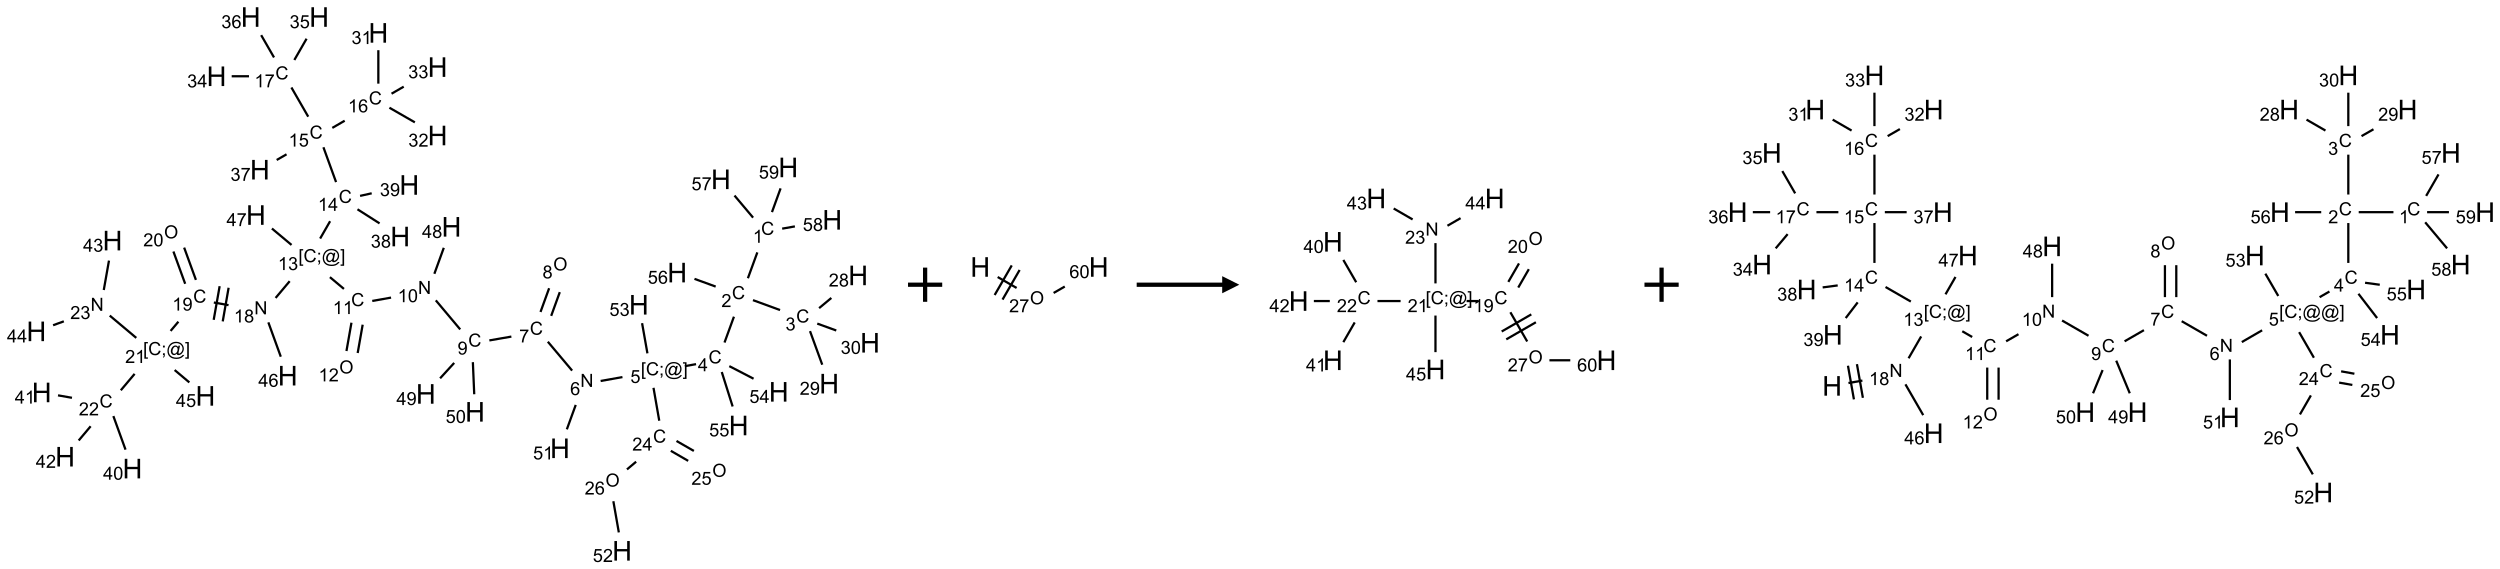 <?xml version="1.0" encoding="UTF-8"?>
<svg xmlns="http://www.w3.org/2000/svg" xmlns:xlink="http://www.w3.org/1999/xlink" width="1462" height="333" viewBox="0 0 1462 333">
<defs>
<g>
<g id="glyph-0-0">
<path d="M 1.332 0 L 1.332 -6.668 L 6.668 -6.668 L 6.668 0 Z M 1.5 -0.168 L 6.5 -0.168 L 6.5 -6.5 L 1.5 -6.5 Z M 1.5 -0.168 "/>
</g>
<g id="glyph-0-1">
<path d="M 6.27 -2.676 L 7.281 -2.422 C 7.07 -1.594 6.688 -0.961 6.137 -0.523 C 5.586 -0.086 4.914 0.129 4.121 0.129 C 3.297 0.129 2.629 -0.039 2.113 -0.371 C 1.598 -0.707 1.203 -1.191 0.934 -1.828 C 0.664 -2.465 0.531 -3.145 0.531 -3.875 C 0.531 -4.672 0.684 -5.363 0.988 -5.957 C 1.293 -6.547 1.723 -6.996 2.285 -7.305 C 2.844 -7.613 3.461 -7.766 4.137 -7.766 C 4.898 -7.766 5.543 -7.57 6.062 -7.184 C 6.582 -6.793 6.945 -6.246 7.152 -5.543 L 6.156 -5.309 C 5.98 -5.863 5.723 -6.266 5.387 -6.52 C 5.051 -6.773 4.625 -6.902 4.113 -6.902 C 3.527 -6.902 3.039 -6.762 2.645 -6.48 C 2.25 -6.199 1.973 -5.82 1.812 -5.348 C 1.652 -4.871 1.574 -4.383 1.574 -3.879 C 1.574 -3.23 1.668 -2.664 1.855 -2.18 C 2.047 -1.695 2.34 -1.332 2.738 -1.094 C 3.137 -0.855 3.57 -0.734 4.035 -0.734 C 4.602 -0.734 5.082 -0.898 5.473 -1.223 C 5.867 -1.551 6.133 -2.035 6.27 -2.676 Z M 6.27 -2.676 "/>
</g>
<g id="glyph-0-2">
<path d="M 3.973 0 L 3.035 0 L 3.035 -5.973 C 2.809 -5.758 2.516 -5.543 2.148 -5.328 C 1.781 -5.113 1.453 -4.953 1.16 -4.844 L 1.16 -5.75 C 1.684 -5.996 2.145 -6.297 2.535 -6.645 C 2.93 -6.996 3.207 -7.336 3.371 -7.668 L 3.973 -7.668 Z M 3.973 0 "/>
</g>
<g id="glyph-0-3">
<path d="M 5.371 -0.902 L 5.371 0 L 0.324 0 C 0.316 -0.227 0.352 -0.441 0.434 -0.652 C 0.562 -0.996 0.766 -1.332 1.051 -1.668 C 1.332 -2 1.742 -2.387 2.277 -2.824 C 3.105 -3.504 3.668 -4.043 3.957 -4.441 C 4.25 -4.84 4.395 -5.215 4.395 -5.566 C 4.395 -5.938 4.262 -6.254 3.996 -6.508 C 3.73 -6.762 3.387 -6.891 2.957 -6.891 C 2.508 -6.891 2.145 -6.754 1.875 -6.484 C 1.605 -6.215 1.469 -5.84 1.465 -5.359 L 0.5 -5.457 C 0.566 -6.176 0.812 -6.727 1.246 -7.102 C 1.676 -7.477 2.254 -7.668 2.98 -7.668 C 3.711 -7.668 4.293 -7.465 4.719 -7.059 C 5.145 -6.652 5.359 -6.148 5.359 -5.547 C 5.359 -5.242 5.297 -4.941 5.172 -4.645 C 5.047 -4.352 4.84 -4.039 4.551 -3.715 C 4.262 -3.387 3.777 -2.938 3.105 -2.371 C 2.543 -1.898 2.18 -1.578 2.02 -1.41 C 1.859 -1.242 1.73 -1.07 1.625 -0.902 Z M 5.371 -0.902 "/>
</g>
<g id="glyph-0-4">
<path d="M 0.449 -2.016 L 1.387 -2.141 C 1.492 -1.609 1.676 -1.227 1.934 -0.992 C 2.191 -0.758 2.508 -0.641 2.879 -0.641 C 3.32 -0.641 3.695 -0.793 3.996 -1.098 C 4.301 -1.402 4.453 -1.781 4.453 -2.234 C 4.453 -2.664 4.312 -3.02 4.031 -3.301 C 3.75 -3.578 3.391 -3.719 2.957 -3.719 C 2.781 -3.719 2.562 -3.684 2.297 -3.613 L 2.402 -4.438 C 2.465 -4.43 2.516 -4.426 2.551 -4.426 C 2.949 -4.426 3.312 -4.531 3.629 -4.738 C 3.949 -4.949 4.109 -5.27 4.109 -5.703 C 4.109 -6.047 3.992 -6.332 3.762 -6.559 C 3.527 -6.785 3.227 -6.895 2.859 -6.895 C 2.496 -6.895 2.191 -6.781 1.949 -6.551 C 1.707 -6.324 1.547 -5.98 1.48 -5.52 L 0.543 -5.688 C 0.656 -6.316 0.918 -6.805 1.324 -7.148 C 1.73 -7.492 2.234 -7.668 2.84 -7.668 C 3.254 -7.668 3.641 -7.578 3.988 -7.398 C 4.34 -7.219 4.609 -6.977 4.793 -6.668 C 4.98 -6.359 5.074 -6.031 5.074 -5.684 C 5.074 -5.352 4.984 -5.051 4.809 -4.781 C 4.629 -4.512 4.367 -4.297 4.02 -4.137 C 4.473 -4.031 4.824 -3.816 5.074 -3.488 C 5.324 -3.16 5.449 -2.75 5.449 -2.254 C 5.449 -1.59 5.203 -1.023 4.719 -0.559 C 4.234 -0.098 3.617 0.137 2.875 0.137 C 2.203 0.137 1.648 -0.062 1.207 -0.465 C 0.762 -0.863 0.512 -1.379 0.449 -2.016 Z M 0.449 -2.016 "/>
</g>
<g id="glyph-0-5">
<path d="M 1.887 -4.141 C 1.496 -4.281 1.207 -4.484 1.02 -4.75 C 0.832 -5.016 0.738 -5.328 0.738 -5.699 C 0.738 -6.254 0.938 -6.719 1.34 -7.098 C 1.738 -7.477 2.27 -7.668 2.934 -7.668 C 3.598 -7.668 4.137 -7.473 4.543 -7.086 C 4.949 -6.699 5.152 -6.227 5.152 -5.672 C 5.152 -5.316 5.059 -5.008 4.871 -4.746 C 4.688 -4.484 4.406 -4.281 4.027 -4.141 C 4.496 -3.988 4.852 -3.742 5.098 -3.402 C 5.34 -3.062 5.465 -2.656 5.465 -2.184 C 5.465 -1.531 5.234 -0.98 4.77 -0.535 C 4.309 -0.09 3.703 0.129 2.949 0.129 C 2.195 0.129 1.586 -0.094 1.125 -0.539 C 0.664 -0.984 0.434 -1.543 0.434 -2.207 C 0.434 -2.703 0.559 -3.121 0.809 -3.457 C 1.062 -3.793 1.422 -4.02 1.887 -4.141 Z M 1.699 -5.73 C 1.699 -5.367 1.812 -5.074 2.047 -4.844 C 2.281 -4.613 2.582 -4.5 2.953 -4.5 C 3.312 -4.5 3.609 -4.613 3.84 -4.84 C 4.07 -5.066 4.188 -5.348 4.188 -5.676 C 4.188 -6.02 4.07 -6.309 3.832 -6.543 C 3.594 -6.777 3.297 -6.895 2.941 -6.895 C 2.586 -6.895 2.289 -6.781 2.051 -6.551 C 1.816 -6.324 1.699 -6.047 1.699 -5.73 Z M 1.395 -2.203 C 1.395 -1.938 1.461 -1.676 1.586 -1.426 C 1.711 -1.176 1.902 -0.984 2.152 -0.848 C 2.402 -0.711 2.672 -0.641 2.957 -0.641 C 3.406 -0.641 3.777 -0.785 4.066 -1.074 C 4.359 -1.363 4.504 -1.727 4.504 -2.172 C 4.504 -2.625 4.355 -2.996 4.055 -3.293 C 3.754 -3.586 3.379 -3.734 2.926 -3.734 C 2.484 -3.734 2.121 -3.59 1.832 -3.297 C 1.543 -3.004 1.395 -2.641 1.395 -2.203 Z M 1.395 -2.203 "/>
</g>
<g id="glyph-0-6">
<path d="M 0.582 -1.766 L 1.484 -1.848 C 1.562 -1.426 1.707 -1.117 1.922 -0.926 C 2.137 -0.734 2.414 -0.641 2.75 -0.641 C 3.039 -0.641 3.289 -0.707 3.508 -0.84 C 3.727 -0.973 3.902 -1.148 4.043 -1.367 C 4.18 -1.586 4.297 -1.887 4.391 -2.262 C 4.484 -2.637 4.531 -3.016 4.531 -3.406 C 4.531 -3.449 4.531 -3.512 4.527 -3.594 C 4.34 -3.297 4.082 -3.055 3.758 -2.867 C 3.434 -2.68 3.082 -2.59 2.703 -2.59 C 2.07 -2.59 1.535 -2.816 1.098 -3.277 C 0.66 -3.734 0.441 -4.34 0.441 -5.09 C 0.441 -5.863 0.672 -6.484 1.129 -6.957 C 1.586 -7.43 2.156 -7.668 2.844 -7.668 C 3.34 -7.668 3.793 -7.531 4.207 -7.266 C 4.617 -7 4.93 -6.617 5.145 -6.121 C 5.355 -5.629 5.465 -4.91 5.465 -3.973 C 5.465 -2.996 5.359 -2.223 5.145 -1.645 C 4.934 -1.066 4.617 -0.625 4.199 -0.324 C 3.781 -0.02 3.293 0.129 2.73 0.129 C 2.133 0.129 1.645 -0.035 1.266 -0.367 C 0.887 -0.699 0.66 -1.164 0.582 -1.766 Z M 4.422 -5.137 C 4.422 -5.676 4.277 -6.102 3.992 -6.418 C 3.707 -6.734 3.359 -6.891 2.957 -6.891 C 2.543 -6.891 2.18 -6.719 1.871 -6.379 C 1.562 -6.039 1.406 -5.598 1.406 -5.059 C 1.406 -4.57 1.555 -4.176 1.848 -3.871 C 2.141 -3.566 2.5 -3.418 2.934 -3.418 C 3.367 -3.418 3.723 -3.57 4.004 -3.871 C 4.281 -4.176 4.422 -4.598 4.422 -5.137 Z M 4.422 -5.137 "/>
</g>
<g id="glyph-0-7">
<path d="M 0.441 -3.766 C 0.441 -4.668 0.535 -5.395 0.723 -5.945 C 0.906 -6.496 1.184 -6.922 1.551 -7.219 C 1.918 -7.516 2.375 -7.668 2.934 -7.668 C 3.344 -7.668 3.703 -7.586 4.012 -7.418 C 4.32 -7.254 4.574 -7.016 4.777 -6.707 C 4.977 -6.395 5.137 -6.016 5.25 -5.57 C 5.363 -5.125 5.422 -4.523 5.422 -3.766 C 5.422 -2.871 5.328 -2.148 5.145 -1.598 C 4.961 -1.047 4.688 -0.621 4.32 -0.32 C 3.953 -0.02 3.492 0.129 2.934 0.129 C 2.195 0.129 1.617 -0.133 1.199 -0.66 C 0.695 -1.297 0.441 -2.332 0.441 -3.766 Z M 1.406 -3.766 C 1.406 -2.512 1.555 -1.68 1.848 -1.262 C 2.141 -0.848 2.5 -0.641 2.934 -0.641 C 3.363 -0.641 3.727 -0.848 4.02 -1.266 C 4.312 -1.684 4.457 -2.516 4.457 -3.766 C 4.457 -5.023 4.312 -5.859 4.02 -6.27 C 3.727 -6.684 3.359 -6.891 2.922 -6.891 C 2.492 -6.891 2.148 -6.707 1.891 -6.344 C 1.566 -5.879 1.406 -5.02 1.406 -3.766 Z M 1.406 -3.766 "/>
</g>
<g id="glyph-0-8">
<path d="M 3.449 0 L 3.449 -1.828 L 0.137 -1.828 L 0.137 -2.688 L 3.621 -7.637 L 4.387 -7.637 L 4.387 -2.688 L 5.418 -2.688 L 5.418 -1.828 L 4.387 -1.828 L 4.387 0 Z M 3.449 -2.688 L 3.449 -6.129 L 1.059 -2.688 Z M 3.449 -2.688 "/>
</g>
<g id="glyph-0-9">
<path d="M 0.723 2.121 L 0.723 -7.637 L 2.793 -7.637 L 2.793 -6.859 L 1.66 -6.859 L 1.66 1.344 L 2.793 1.344 L 2.793 2.121 Z M 0.723 2.121 "/>
</g>
<g id="glyph-0-10">
<path d="M 0.949 -4.465 L 0.949 -5.531 L 2.016 -5.531 L 2.016 -4.465 Z M 0.949 0 L 0.949 -1.066 L 2.016 -1.066 L 2.016 0 C 2.016 0.391 1.945 0.711 1.809 0.949 C 1.668 1.191 1.449 1.379 1.145 1.512 L 0.887 1.109 C 1.082 1.023 1.23 0.895 1.324 0.727 C 1.418 0.559 1.469 0.316 1.48 0 Z M 0.949 0 "/>
</g>
<g id="glyph-0-11">
<path d="M 6.047 -0.848 C 5.82 -0.59 5.57 -0.379 5.289 -0.223 C 5.008 -0.062 4.73 0.016 4.449 0.016 C 4.141 0.016 3.84 -0.074 3.547 -0.254 C 3.254 -0.434 3.02 -0.715 2.836 -1.09 C 2.652 -1.465 2.562 -1.875 2.562 -2.324 C 2.562 -2.875 2.703 -3.43 2.988 -3.98 C 3.27 -4.535 3.621 -4.953 4.043 -5.23 C 4.461 -5.508 4.871 -5.645 5.266 -5.645 C 5.566 -5.645 5.855 -5.566 6.129 -5.41 C 6.402 -5.25 6.641 -5.012 6.84 -4.688 L 7.016 -5.496 L 7.949 -5.496 L 7.199 -2 C 7.094 -1.516 7.043 -1.246 7.043 -1.191 C 7.043 -1.098 7.078 -1.02 7.148 -0.949 C 7.219 -0.883 7.305 -0.848 7.406 -0.848 C 7.59 -0.848 7.832 -0.953 8.129 -1.168 C 8.527 -1.445 8.84 -1.816 9.07 -2.285 C 9.301 -2.75 9.418 -3.234 9.418 -3.73 C 9.418 -4.309 9.27 -4.852 8.973 -5.355 C 8.676 -5.859 8.23 -6.262 7.645 -6.562 C 7.055 -6.863 6.406 -7.016 5.691 -7.016 C 4.879 -7.016 4.137 -6.824 3.465 -6.445 C 2.793 -6.066 2.273 -5.52 1.902 -4.809 C 1.535 -4.098 1.348 -3.34 1.348 -2.527 C 1.348 -1.676 1.535 -0.941 1.902 -0.328 C 2.273 0.285 2.809 0.742 3.508 1.035 C 4.207 1.328 4.984 1.473 5.832 1.473 C 6.742 1.473 7.504 1.32 8.121 1.016 C 8.734 0.711 9.195 0.34 9.5 -0.098 L 10.441 -0.098 C 10.266 0.266 9.961 0.637 9.531 1.016 C 9.102 1.395 8.59 1.695 7.996 1.914 C 7.402 2.133 6.688 2.246 5.848 2.246 C 5.078 2.246 4.367 2.145 3.715 1.949 C 3.066 1.75 2.512 1.453 2.051 1.055 C 1.594 0.656 1.25 0.199 1.016 -0.316 C 0.723 -0.973 0.578 -1.684 0.578 -2.441 C 0.578 -3.289 0.75 -4.098 1.098 -4.863 C 1.523 -5.805 2.125 -6.527 2.902 -7.027 C 3.684 -7.527 4.629 -7.777 5.738 -7.777 C 6.602 -7.777 7.375 -7.602 8.059 -7.246 C 8.746 -6.895 9.285 -6.371 9.684 -5.672 C 10.02 -5.07 10.188 -4.418 10.188 -3.715 C 10.188 -2.707 9.832 -1.812 9.125 -1.031 C 8.492 -0.328 7.801 0.02 7.051 0.02 C 6.812 0.02 6.617 -0.016 6.473 -0.09 C 6.324 -0.16 6.215 -0.266 6.145 -0.402 C 6.102 -0.488 6.066 -0.637 6.047 -0.848 Z M 3.527 -2.262 C 3.527 -1.785 3.641 -1.414 3.863 -1.152 C 4.09 -0.887 4.348 -0.754 4.641 -0.754 C 4.836 -0.754 5.039 -0.812 5.254 -0.93 C 5.469 -1.047 5.676 -1.219 5.871 -1.449 C 6.066 -1.676 6.23 -1.969 6.355 -2.32 C 6.48 -2.672 6.543 -3.027 6.543 -3.379 C 6.543 -3.852 6.426 -4.219 6.191 -4.48 C 5.957 -4.738 5.672 -4.871 5.332 -4.871 C 5.109 -4.871 4.902 -4.812 4.707 -4.699 C 4.512 -4.586 4.32 -4.406 4.137 -4.156 C 3.953 -3.906 3.805 -3.602 3.691 -3.246 C 3.582 -2.887 3.527 -2.559 3.527 -2.262 Z M 3.527 -2.262 "/>
</g>
<g id="glyph-0-12">
<path d="M 2.27 2.121 L 0.203 2.121 L 0.203 1.344 L 1.332 1.344 L 1.332 -6.859 L 0.203 -6.859 L 0.203 -7.637 L 2.27 -7.637 Z M 2.27 2.121 "/>
</g>
<g id="glyph-0-13">
<path d="M 0.441 -2 L 1.426 -2.082 C 1.5 -1.605 1.668 -1.242 1.934 -1.004 C 2.199 -0.762 2.52 -0.641 2.895 -0.641 C 3.348 -0.641 3.73 -0.812 4.043 -1.152 C 4.355 -1.492 4.512 -1.941 4.512 -2.504 C 4.512 -3.039 4.359 -3.461 4.059 -3.77 C 3.758 -4.078 3.367 -4.234 2.879 -4.234 C 2.578 -4.234 2.305 -4.164 2.062 -4.027 C 1.82 -3.891 1.629 -3.715 1.488 -3.496 L 0.609 -3.609 L 1.348 -7.531 L 5.145 -7.531 L 5.145 -6.637 L 2.098 -6.637 L 1.688 -4.582 C 2.145 -4.902 2.625 -5.062 3.129 -5.062 C 3.797 -5.062 4.359 -4.832 4.816 -4.371 C 5.277 -3.91 5.504 -3.312 5.504 -2.59 C 5.504 -1.898 5.305 -1.301 4.902 -0.797 C 4.41 -0.18 3.742 0.129 2.895 0.129 C 2.199 0.129 1.633 -0.062 1.195 -0.453 C 0.758 -0.844 0.504 -1.359 0.441 -2 Z M 0.441 -2 "/>
</g>
<g id="glyph-0-14">
<path d="M 0.812 0 L 0.812 -7.637 L 1.848 -7.637 L 5.859 -1.641 L 5.859 -7.637 L 6.828 -7.637 L 6.828 0 L 5.793 0 L 1.781 -6 L 1.781 0 Z M 0.812 0 "/>
</g>
<g id="glyph-0-15">
<path d="M 5.309 -5.766 L 4.375 -5.691 C 4.293 -6.059 4.172 -6.328 4.02 -6.496 C 3.766 -6.762 3.453 -6.895 3.082 -6.895 C 2.785 -6.895 2.523 -6.812 2.297 -6.645 C 2 -6.43 1.77 -6.117 1.598 -5.703 C 1.43 -5.289 1.34 -4.703 1.332 -3.938 C 1.559 -4.281 1.836 -4.535 2.16 -4.703 C 2.488 -4.871 2.828 -4.953 3.188 -4.953 C 3.812 -4.953 4.344 -4.723 4.785 -4.262 C 5.223 -3.801 5.441 -3.207 5.441 -2.48 C 5.441 -2 5.34 -1.555 5.133 -1.145 C 4.926 -0.73 4.641 -0.418 4.281 -0.199 C 3.922 0.02 3.512 0.129 3.051 0.129 C 2.27 0.129 1.633 -0.156 1.141 -0.73 C 0.648 -1.305 0.402 -2.254 0.402 -3.574 C 0.402 -5.051 0.672 -6.121 1.219 -6.793 C 1.695 -7.375 2.336 -7.668 3.141 -7.668 C 3.742 -7.668 4.234 -7.5 4.617 -7.16 C 5 -6.824 5.23 -6.359 5.309 -5.766 Z M 1.48 -2.473 C 1.48 -2.152 1.547 -1.844 1.684 -1.547 C 1.82 -1.25 2.016 -1.027 2.262 -0.871 C 2.508 -0.719 2.766 -0.641 3.035 -0.641 C 3.434 -0.641 3.773 -0.801 4.059 -1.121 C 4.344 -1.441 4.484 -1.875 4.484 -2.422 C 4.484 -2.949 4.344 -3.367 4.062 -3.668 C 3.781 -3.973 3.426 -4.125 3 -4.125 C 2.578 -4.125 2.219 -3.973 1.922 -3.668 C 1.625 -3.363 1.48 -2.969 1.48 -2.473 Z M 1.48 -2.473 "/>
</g>
<g id="glyph-0-16">
<path d="M 0.504 -6.637 L 0.504 -7.535 L 5.449 -7.535 L 5.449 -6.809 C 4.961 -6.289 4.48 -5.602 4.004 -4.746 C 3.527 -3.887 3.156 -3.004 2.895 -2.098 C 2.707 -1.461 2.59 -0.762 2.535 0 L 1.574 0 C 1.582 -0.602 1.703 -1.328 1.926 -2.176 C 2.152 -3.027 2.477 -3.848 2.898 -4.637 C 3.32 -5.426 3.77 -6.094 4.246 -6.637 Z M 0.504 -6.637 "/>
</g>
<g id="glyph-0-17">
<path d="M 0.516 -3.719 C 0.516 -4.984 0.855 -5.977 1.535 -6.695 C 2.215 -7.414 3.094 -7.77 4.172 -7.77 C 4.875 -7.77 5.512 -7.602 6.078 -7.266 C 6.645 -6.93 7.074 -6.461 7.371 -5.855 C 7.668 -5.254 7.816 -4.57 7.816 -3.809 C 7.816 -3.035 7.66 -2.34 7.348 -1.73 C 7.035 -1.117 6.594 -0.656 6.02 -0.34 C 5.449 -0.027 4.828 0.129 4.168 0.129 C 3.449 0.129 2.805 -0.043 2.238 -0.391 C 1.672 -0.738 1.246 -1.211 0.953 -1.812 C 0.66 -2.414 0.516 -3.047 0.516 -3.719 Z M 1.559 -3.703 C 1.559 -2.781 1.805 -2.059 2.301 -1.527 C 2.793 -1 3.414 -0.734 4.16 -0.734 C 4.922 -0.734 5.547 -1 6.039 -1.535 C 6.531 -2.07 6.777 -2.828 6.777 -3.812 C 6.777 -4.434 6.672 -4.977 6.461 -5.441 C 6.25 -5.902 5.945 -6.262 5.539 -6.52 C 5.133 -6.773 4.68 -6.902 4.176 -6.902 C 3.461 -6.902 2.848 -6.656 2.332 -6.164 C 1.816 -5.672 1.559 -4.852 1.559 -3.703 Z M 1.559 -3.703 "/>
</g>
<g id="glyph-1-0">
<path d="M 2 0 L 2 -10 L 10 -10 L 10 0 Z M 2.25 -0.25 L 9.75 -0.25 L 9.75 -9.75 L 2.25 -9.75 Z M 2.25 -0.25 "/>
</g>
<g id="glyph-1-1">
<path d="M 1.281 0 L 1.281 -11.453 L 2.797 -11.453 L 2.797 -6.75 L 8.75 -6.75 L 8.75 -11.453 L 10.266 -11.453 L 10.266 0 L 8.75 0 L 8.75 -5.398 L 2.797 -5.398 L 2.797 0 Z M 1.281 0 "/>
</g>
</g>
</defs>
<path fill="none" stroke-width="0.033" stroke-linecap="butt" stroke-linejoin="miter" stroke="rgb(0%, 0%, 0%)" stroke-opacity="1" stroke-miterlimit="10" d="M 10.541 3.441 L 10.403 3.819 " transform="matrix(40, 0, 0, 40, 21.25, 9.957)"/>
<path fill="none" stroke-width="0.033" stroke-linecap="butt" stroke-linejoin="miter" stroke="rgb(0%, 0%, 0%)" stroke-opacity="1" stroke-miterlimit="10" d="M 10.477 4.139 L 10.873 4.284 " transform="matrix(40, 0, 0, 40, 21.25, 9.957)"/>
<path fill="none" stroke-width="0.033" stroke-linecap="butt" stroke-linejoin="miter" stroke="rgb(0%, 0%, 0%)" stroke-opacity="1" stroke-miterlimit="10" d="M 11.444 4.256 L 11.623 4.107 " transform="matrix(40, 0, 0, 40, 21.25, 9.957)"/>
<path fill="none" stroke-width="0.033" stroke-linecap="butt" stroke-linejoin="miter" stroke="rgb(0%, 0%, 0%)" stroke-opacity="1" stroke-miterlimit="10" d="M 11.311 4.592 L 11.49 5.083 " transform="matrix(40, 0, 0, 40, 21.25, 9.957)"/>
<path fill="none" stroke-width="0.033" stroke-linecap="butt" stroke-linejoin="miter" stroke="rgb(0%, 0%, 0%)" stroke-opacity="1" stroke-miterlimit="10" d="M 11.417 4.482 L 11.695 4.583 " transform="matrix(40, 0, 0, 40, 21.25, 9.957)"/>
<path fill="none" stroke-width="0.033" stroke-linecap="butt" stroke-linejoin="miter" stroke="rgb(0%, 0%, 0%)" stroke-opacity="1" stroke-miterlimit="10" d="M 10.199 4.381 L 10.061 4.759 " transform="matrix(40, 0, 0, 40, 21.25, 9.957)"/>
<path fill="none" stroke-width="0.033" stroke-linecap="butt" stroke-linejoin="miter" stroke="rgb(0%, 0%, 0%)" stroke-opacity="1" stroke-miterlimit="10" d="M 9.645 5.075 L 9.481 5.104 " transform="matrix(40, 0, 0, 40, 21.25, 9.957)"/>
<path fill="none" stroke-width="0.033" stroke-linecap="butt" stroke-linejoin="miter" stroke="rgb(0%, 0%, 0%)" stroke-opacity="1" stroke-miterlimit="10" d="M 8.569 5.264 L 8.25 5.321 " transform="matrix(40, 0, 0, 40, 21.25, 9.957)"/>
<path fill="none" stroke-width="0.033" stroke-linecap="butt" stroke-linejoin="miter" stroke="rgb(0%, 0%, 0%)" stroke-opacity="1" stroke-miterlimit="10" d="M 7.833 5.169 L 7.478 4.747 " transform="matrix(40, 0, 0, 40, 21.25, 9.957)"/>
<path fill="none" stroke-width="0.033" stroke-linecap="butt" stroke-linejoin="miter" stroke="rgb(0%, 0%, 0%)" stroke-opacity="1" stroke-miterlimit="10" d="M 7.527 4.369 L 7.653 4.022 " transform="matrix(40, 0, 0, 40, 21.25, 9.957)"/>
<path fill="none" stroke-width="0.033" stroke-linecap="butt" stroke-linejoin="miter" stroke="rgb(0%, 0%, 0%)" stroke-opacity="1" stroke-miterlimit="10" d="M 7.371 4.312 L 7.497 3.965 " transform="matrix(40, 0, 0, 40, 21.25, 9.957)"/>
<path fill="none" stroke-width="0.033" stroke-linecap="butt" stroke-linejoin="miter" stroke="rgb(0%, 0%, 0%)" stroke-opacity="1" stroke-miterlimit="10" d="M 6.945 4.672 L 6.623 4.728 " transform="matrix(40, 0, 0, 40, 21.25, 9.957)"/>
<path fill="none" stroke-width="0.033" stroke-linecap="butt" stroke-linejoin="miter" stroke="rgb(0%, 0%, 0%)" stroke-opacity="1" stroke-miterlimit="10" d="M 6.197 4.567 L 5.84 4.142 " transform="matrix(40, 0, 0, 40, 21.25, 9.957)"/>
<path fill="none" stroke-width="0.033" stroke-linecap="butt" stroke-linejoin="miter" stroke="rgb(0%, 0%, 0%)" stroke-opacity="1" stroke-miterlimit="10" d="M 5.186 4.102 L 4.911 4.151 " transform="matrix(40, 0, 0, 40, 21.25, 9.957)"/>
<path fill="none" stroke-width="0.033" stroke-linecap="butt" stroke-linejoin="miter" stroke="rgb(0%, 0%, 0%)" stroke-opacity="1" stroke-miterlimit="10" d="M 4.607 4.469 L 4.534 4.883 " transform="matrix(40, 0, 0, 40, 21.25, 9.957)"/>
<path fill="none" stroke-width="0.033" stroke-linecap="butt" stroke-linejoin="miter" stroke="rgb(0%, 0%, 0%)" stroke-opacity="1" stroke-miterlimit="10" d="M 4.771 4.498 L 4.698 4.912 " transform="matrix(40, 0, 0, 40, 21.25, 9.957)"/>
<path fill="none" stroke-width="0.033" stroke-linecap="butt" stroke-linejoin="miter" stroke="rgb(0%, 0%, 0%)" stroke-opacity="1" stroke-miterlimit="10" d="M 4.497 3.975 L 4.292 3.803 " transform="matrix(40, 0, 0, 40, 21.25, 9.957)"/>
<path fill="none" stroke-width="0.033" stroke-linecap="butt" stroke-linejoin="miter" stroke="rgb(0%, 0%, 0%)" stroke-opacity="1" stroke-miterlimit="10" d="M 4.149 3.239 L 4.295 2.985 " transform="matrix(40, 0, 0, 40, 21.25, 9.957)"/>
<path fill="none" stroke-width="0.033" stroke-linecap="butt" stroke-linejoin="miter" stroke="rgb(0%, 0%, 0%)" stroke-opacity="1" stroke-miterlimit="10" d="M 4.382 2.413 L 4.197 1.904 " transform="matrix(40, 0, 0, 40, 21.25, 9.957)"/>
<path fill="none" stroke-width="0.033" stroke-linecap="butt" stroke-linejoin="miter" stroke="rgb(0%, 0%, 0%)" stroke-opacity="1" stroke-miterlimit="10" d="M 4.327 1.621 L 4.508 1.516 " transform="matrix(40, 0, 0, 40, 21.25, 9.957)"/>
<path fill="none" stroke-width="0.033" stroke-linecap="butt" stroke-linejoin="miter" stroke="rgb(0%, 0%, 0%)" stroke-opacity="1" stroke-miterlimit="10" d="M 5 0.974 L 5 0.485 " transform="matrix(40, 0, 0, 40, 21.25, 9.957)"/>
<path fill="none" stroke-width="0.033" stroke-linecap="butt" stroke-linejoin="miter" stroke="rgb(0%, 0%, 0%)" stroke-opacity="1" stroke-miterlimit="10" d="M 5.162 1.326 L 5.534 1.54 " transform="matrix(40, 0, 0, 40, 21.25, 9.957)"/>
<path fill="none" stroke-width="0.033" stroke-linecap="butt" stroke-linejoin="miter" stroke="rgb(0%, 0%, 0%)" stroke-opacity="1" stroke-miterlimit="10" d="M 5.193 1.121 L 5.371 1.018 " transform="matrix(40, 0, 0, 40, 21.25, 9.957)"/>
<path fill="none" stroke-width="0.033" stroke-linecap="butt" stroke-linejoin="miter" stroke="rgb(0%, 0%, 0%)" stroke-opacity="1" stroke-miterlimit="10" d="M 3.975 1.457 L 3.729 1.03 " transform="matrix(40, 0, 0, 40, 21.25, 9.957)"/>
<path fill="none" stroke-width="0.033" stroke-linecap="butt" stroke-linejoin="miter" stroke="rgb(0%, 0%, 0%)" stroke-opacity="1" stroke-miterlimit="10" d="M 3.109 0.866 L 2.856 0.866 " transform="matrix(40, 0, 0, 40, 21.25, 9.957)"/>
<path fill="none" stroke-width="0.033" stroke-linecap="butt" stroke-linejoin="miter" stroke="rgb(0%, 0%, 0%)" stroke-opacity="1" stroke-miterlimit="10" d="M 3.772 0.628 L 3.951 0.317 " transform="matrix(40, 0, 0, 40, 21.25, 9.957)"/>
<path fill="none" stroke-width="0.033" stroke-linecap="butt" stroke-linejoin="miter" stroke="rgb(0%, 0%, 0%)" stroke-opacity="1" stroke-miterlimit="10" d="M 3.475 0.591 L 3.287 0.265 " transform="matrix(40, 0, 0, 40, 21.25, 9.957)"/>
<path fill="none" stroke-width="0.033" stroke-linecap="butt" stroke-linejoin="miter" stroke="rgb(0%, 0%, 0%)" stroke-opacity="1" stroke-miterlimit="10" d="M 3.658 2.007 L 3.514 2.09 " transform="matrix(40, 0, 0, 40, 21.25, 9.957)"/>
<path fill="none" stroke-width="0.033" stroke-linecap="butt" stroke-linejoin="miter" stroke="rgb(0%, 0%, 0%)" stroke-opacity="1" stroke-miterlimit="10" d="M 4.695 2.811 L 5.018 3.017 " transform="matrix(40, 0, 0, 40, 21.25, 9.957)"/>
<path fill="none" stroke-width="0.033" stroke-linecap="butt" stroke-linejoin="miter" stroke="rgb(0%, 0%, 0%)" stroke-opacity="1" stroke-miterlimit="10" d="M 4.733 2.615 L 4.903 2.577 " transform="matrix(40, 0, 0, 40, 21.25, 9.957)"/>
<path fill="none" stroke-width="0.033" stroke-linecap="butt" stroke-linejoin="miter" stroke="rgb(0%, 0%, 0%)" stroke-opacity="1" stroke-miterlimit="10" d="M 3.704 3.862 L 3.498 4.107 " transform="matrix(40, 0, 0, 40, 21.25, 9.957)"/>
<path fill="none" stroke-width="0.033" stroke-linecap="butt" stroke-linejoin="miter" stroke="rgb(0%, 0%, 0%)" stroke-opacity="1" stroke-miterlimit="10" d="M 2.81 4.212 L 2.595 4.174 " transform="matrix(40, 0, 0, 40, 21.25, 9.957)"/>
<path fill="none" stroke-width="0.033" stroke-linecap="butt" stroke-linejoin="miter" stroke="rgb(0%, 0%, 0%)" stroke-opacity="1" stroke-miterlimit="10" d="M 2.68 3.935 L 2.593 4.427 " transform="matrix(40, 0, 0, 40, 21.25, 9.957)"/>
<path fill="none" stroke-width="0.033" stroke-linecap="butt" stroke-linejoin="miter" stroke="rgb(0%, 0%, 0%)" stroke-opacity="1" stroke-miterlimit="10" d="M 2.811 3.958 L 2.725 4.45 " transform="matrix(40, 0, 0, 40, 21.25, 9.957)"/>
<path fill="none" stroke-width="0.033" stroke-linecap="butt" stroke-linejoin="miter" stroke="rgb(0%, 0%, 0%)" stroke-opacity="1" stroke-miterlimit="10" d="M 2.333 3.843 L 2.161 3.371 " transform="matrix(40, 0, 0, 40, 21.25, 9.957)"/>
<path fill="none" stroke-width="0.033" stroke-linecap="butt" stroke-linejoin="miter" stroke="rgb(0%, 0%, 0%)" stroke-opacity="1" stroke-miterlimit="10" d="M 2.176 3.9 L 2.004 3.428 " transform="matrix(40, 0, 0, 40, 21.25, 9.957)"/>
<path fill="none" stroke-width="0.033" stroke-linecap="butt" stroke-linejoin="miter" stroke="rgb(0%, 0%, 0%)" stroke-opacity="1" stroke-miterlimit="10" d="M 2.077 4.454 L 1.963 4.589 " transform="matrix(40, 0, 0, 40, 21.25, 9.957)"/>
<path fill="none" stroke-width="0.033" stroke-linecap="butt" stroke-linejoin="miter" stroke="rgb(0%, 0%, 0%)" stroke-opacity="1" stroke-miterlimit="10" d="M 1.437 5.217 L 1.235 5.457 " transform="matrix(40, 0, 0, 40, 21.25, 9.957)"/>
<path fill="none" stroke-width="0.033" stroke-linecap="butt" stroke-linejoin="miter" stroke="rgb(0%, 0%, 0%)" stroke-opacity="1" stroke-miterlimit="10" d="M 1.126 5.834 L 1.304 6.325 " transform="matrix(40, 0, 0, 40, 21.25, 9.957)"/>
<path fill="none" stroke-width="0.033" stroke-linecap="butt" stroke-linejoin="miter" stroke="rgb(0%, 0%, 0%)" stroke-opacity="1" stroke-miterlimit="10" d="M 0.521 5.567 L 0.317 5.531 " transform="matrix(40, 0, 0, 40, 21.25, 9.957)"/>
<path fill="none" stroke-width="0.033" stroke-linecap="butt" stroke-linejoin="miter" stroke="rgb(0%, 0%, 0%)" stroke-opacity="1" stroke-miterlimit="10" d="M 0.794 5.983 L 0.619 6.191 " transform="matrix(40, 0, 0, 40, 21.25, 9.957)"/>
<path fill="none" stroke-width="0.033" stroke-linecap="butt" stroke-linejoin="miter" stroke="rgb(0%, 0%, 0%)" stroke-opacity="1" stroke-miterlimit="10" d="M 1.461 4.691 L 1.073 4.365 " transform="matrix(40, 0, 0, 40, 21.25, 9.957)"/>
<path fill="none" stroke-width="0.033" stroke-linecap="butt" stroke-linejoin="miter" stroke="rgb(0%, 0%, 0%)" stroke-opacity="1" stroke-miterlimit="10" d="M 0.986 3.991 L 1.062 3.561 " transform="matrix(40, 0, 0, 40, 21.25, 9.957)"/>
<path fill="none" stroke-width="0.033" stroke-linecap="butt" stroke-linejoin="miter" stroke="rgb(0%, 0%, 0%)" stroke-opacity="1" stroke-miterlimit="10" d="M 0.402 4.449 L 0.245 4.506 " transform="matrix(40, 0, 0, 40, 21.25, 9.957)"/>
<path fill="none" stroke-width="0.033" stroke-linecap="butt" stroke-linejoin="miter" stroke="rgb(0%, 0%, 0%)" stroke-opacity="1" stroke-miterlimit="10" d="M 2.022 5.161 L 2.237 5.342 " transform="matrix(40, 0, 0, 40, 21.25, 9.957)"/>
<path fill="none" stroke-width="0.033" stroke-linecap="butt" stroke-linejoin="miter" stroke="rgb(0%, 0%, 0%)" stroke-opacity="1" stroke-miterlimit="10" d="M 3.392 4.464 L 3.574 4.966 " transform="matrix(40, 0, 0, 40, 21.25, 9.957)"/>
<path fill="none" stroke-width="0.033" stroke-linecap="butt" stroke-linejoin="miter" stroke="rgb(0%, 0%, 0%)" stroke-opacity="1" stroke-miterlimit="10" d="M 3.731 3.332 L 3.444 3.092 " transform="matrix(40, 0, 0, 40, 21.25, 9.957)"/>
<path fill="none" stroke-width="0.033" stroke-linecap="butt" stroke-linejoin="miter" stroke="rgb(0%, 0%, 0%)" stroke-opacity="1" stroke-miterlimit="10" d="M 5.819 3.754 L 5.957 3.374 " transform="matrix(40, 0, 0, 40, 21.25, 9.957)"/>
<path fill="none" stroke-width="0.033" stroke-linecap="butt" stroke-linejoin="miter" stroke="rgb(0%, 0%, 0%)" stroke-opacity="1" stroke-miterlimit="10" d="M 6.109 5.057 L 5.903 5.282 " transform="matrix(40, 0, 0, 40, 21.25, 9.957)"/>
<path fill="none" stroke-width="0.033" stroke-linecap="butt" stroke-linejoin="miter" stroke="rgb(0%, 0%, 0%)" stroke-opacity="1" stroke-miterlimit="10" d="M 6.382 5.046 L 6.402 5.515 " transform="matrix(40, 0, 0, 40, 21.25, 9.957)"/>
<path fill="none" stroke-width="0.033" stroke-linecap="butt" stroke-linejoin="miter" stroke="rgb(0%, 0%, 0%)" stroke-opacity="1" stroke-miterlimit="10" d="M 7.886 5.671 L 7.756 6.028 " transform="matrix(40, 0, 0, 40, 21.25, 9.957)"/>
<path fill="none" stroke-width="0.033" stroke-linecap="butt" stroke-linejoin="miter" stroke="rgb(0%, 0%, 0%)" stroke-opacity="1" stroke-miterlimit="10" d="M 9.023 5.421 L 9.107 5.902 " transform="matrix(40, 0, 0, 40, 21.25, 9.957)"/>
<path fill="none" stroke-width="0.033" stroke-linecap="butt" stroke-linejoin="miter" stroke="rgb(0%, 0%, 0%)" stroke-opacity="1" stroke-miterlimit="10" d="M 9.276 6.342 L 9.53 6.489 " transform="matrix(40, 0, 0, 40, 21.25, 9.957)"/>
<path fill="none" stroke-width="0.033" stroke-linecap="butt" stroke-linejoin="miter" stroke="rgb(0%, 0%, 0%)" stroke-opacity="1" stroke-miterlimit="10" d="M 9.359 6.198 L 9.613 6.344 " transform="matrix(40, 0, 0, 40, 21.25, 9.957)"/>
<path fill="none" stroke-width="0.033" stroke-linecap="butt" stroke-linejoin="miter" stroke="rgb(0%, 0%, 0%)" stroke-opacity="1" stroke-miterlimit="10" d="M 8.769 6.501 L 8.635 6.614 " transform="matrix(40, 0, 0, 40, 21.25, 9.957)"/>
<path fill="none" stroke-width="0.033" stroke-linecap="butt" stroke-linejoin="miter" stroke="rgb(0%, 0%, 0%)" stroke-opacity="1" stroke-miterlimit="10" d="M 8.436 7.079 L 8.516 7.535 " transform="matrix(40, 0, 0, 40, 21.25, 9.957)"/>
<path fill="none" stroke-width="0.033" stroke-linecap="butt" stroke-linejoin="miter" stroke="rgb(0%, 0%, 0%)" stroke-opacity="1" stroke-miterlimit="10" d="M 8.934 4.917 L 8.856 4.476 " transform="matrix(40, 0, 0, 40, 21.25, 9.957)"/>
<path fill="none" stroke-width="0.033" stroke-linecap="butt" stroke-linejoin="miter" stroke="rgb(0%, 0%, 0%)" stroke-opacity="1" stroke-miterlimit="10" d="M 10.131 5.104 L 10.486 5.288 " transform="matrix(40, 0, 0, 40, 21.25, 9.957)"/>
<path fill="none" stroke-width="0.033" stroke-linecap="butt" stroke-linejoin="miter" stroke="rgb(0%, 0%, 0%)" stroke-opacity="1" stroke-miterlimit="10" d="M 10.021 5.19 L 10.18 5.694 " transform="matrix(40, 0, 0, 40, 21.25, 9.957)"/>
<path fill="none" stroke-width="0.033" stroke-linecap="butt" stroke-linejoin="miter" stroke="rgb(0%, 0%, 0%)" stroke-opacity="1" stroke-miterlimit="10" d="M 9.932 3.941 L 9.622 3.828 " transform="matrix(40, 0, 0, 40, 21.25, 9.957)"/>
<path fill="none" stroke-width="0.033" stroke-linecap="butt" stroke-linejoin="miter" stroke="rgb(0%, 0%, 0%)" stroke-opacity="1" stroke-miterlimit="10" d="M 10.479 2.933 L 10.207 2.61 " transform="matrix(40, 0, 0, 40, 21.25, 9.957)"/>
<path fill="none" stroke-width="0.033" stroke-linecap="butt" stroke-linejoin="miter" stroke="rgb(0%, 0%, 0%)" stroke-opacity="1" stroke-miterlimit="10" d="M 10.904 3.094 L 11.09 3.061 " transform="matrix(40, 0, 0, 40, 21.25, 9.957)"/>
<path fill="none" stroke-width="0.033" stroke-linecap="butt" stroke-linejoin="miter" stroke="rgb(0%, 0%, 0%)" stroke-opacity="1" stroke-miterlimit="10" d="M 10.755 2.852 L 10.881 2.505 " transform="matrix(40, 0, 0, 40, 21.25, 9.957)"/>
<g fill="rgb(0%, 0%, 0%)" fill-opacity="1">
<use xlink:href="#glyph-0-1" x="445.074" y="137.348"/>
</g>
<g fill="rgb(0%, 0%, 0%)" fill-opacity="1">
<use xlink:href="#glyph-0-2" x="440.293" y="141.984"/>
</g>
<g fill="rgb(0%, 0%, 0%)" fill-opacity="1">
<use xlink:href="#glyph-0-1" x="428.016" y="174.938"/>
</g>
<g fill="rgb(0%, 0%, 0%)" fill-opacity="1">
<use xlink:href="#glyph-0-3" x="421.844" y="179.57"/>
</g>
<g fill="rgb(0%, 0%, 0%)" fill-opacity="1">
<use xlink:href="#glyph-0-1" x="465.605" y="188.617"/>
</g>
<g fill="rgb(0%, 0%, 0%)" fill-opacity="1">
<use xlink:href="#glyph-0-4" x="459.352" y="193.254"/>
</g>
<g fill="rgb(0%, 0%, 0%)" fill-opacity="1">
<use xlink:href="#glyph-1-1" x="496.066" y="166.789"/>
</g>
<g fill="rgb(0%, 0%, 0%)" fill-opacity="1">
<use xlink:href="#glyph-0-3" x="484.617" y="167.582"/>
<use xlink:href="#glyph-0-5" x="490.549" y="167.582"/>
</g>
<g fill="rgb(0%, 0%, 0%)" fill-opacity="1">
<use xlink:href="#glyph-1-1" x="479.105" y="230.086"/>
</g>
<g fill="rgb(0%, 0%, 0%)" fill-opacity="1">
<use xlink:href="#glyph-0-3" x="467.656" y="230.879"/>
<use xlink:href="#glyph-0-6" x="473.589" y="230.879"/>
</g>
<g fill="rgb(0%, 0%, 0%)" fill-opacity="1">
<use xlink:href="#glyph-1-1" x="503.012" y="206.18"/>
</g>
<g fill="rgb(0%, 0%, 0%)" fill-opacity="1">
<use xlink:href="#glyph-0-4" x="491.605" y="206.973"/>
<use xlink:href="#glyph-0-7" x="497.538" y="206.973"/>
</g>
<g fill="rgb(0%, 0%, 0%)" fill-opacity="1">
<use xlink:href="#glyph-0-1" x="414.336" y="212.523"/>
</g>
<g fill="rgb(0%, 0%, 0%)" fill-opacity="1">
<use xlink:href="#glyph-0-8" x="408.117" y="217.129"/>
</g>
<g fill="rgb(0%, 0%, 0%)" fill-opacity="1">
<use xlink:href="#glyph-0-9" x="374.75" y="219.477"/>
<use xlink:href="#glyph-0-1" x="377.714" y="219.477"/>
<use xlink:href="#glyph-0-10" x="385.417" y="219.477"/>
<use xlink:href="#glyph-0-11" x="388.38" y="219.477"/>
<use xlink:href="#glyph-0-12" x="399.208" y="219.477"/>
</g>
<g fill="rgb(0%, 0%, 0%)" fill-opacity="1">
<use xlink:href="#glyph-0-13" x="368.633" y="223.973"/>
</g>
<g fill="rgb(0%, 0%, 0%)" fill-opacity="1">
<use xlink:href="#glyph-0-14" x="339.379" y="226.281"/>
</g>
<g fill="rgb(0%, 0%, 0%)" fill-opacity="1">
<use xlink:href="#glyph-0-15" x="333.414" y="231.051"/>
</g>
<g fill="rgb(0%, 0%, 0%)" fill-opacity="1">
<use xlink:href="#glyph-0-1" x="309.84" y="195.773"/>
</g>
<g fill="rgb(0%, 0%, 0%)" fill-opacity="1">
<use xlink:href="#glyph-0-16" x="303.586" y="200.281"/>
</g>
<g fill="rgb(0%, 0%, 0%)" fill-opacity="1">
<use xlink:href="#glyph-0-17" x="323.535" y="158.191"/>
</g>
<g fill="rgb(0%, 0%, 0%)" fill-opacity="1">
<use xlink:href="#glyph-0-5" x="317.254" y="162.82"/>
</g>
<g fill="rgb(0%, 0%, 0%)" fill-opacity="1">
<use xlink:href="#glyph-0-1" x="273.824" y="202.719"/>
</g>
<g fill="rgb(0%, 0%, 0%)" fill-opacity="1">
<use xlink:href="#glyph-0-6" x="267.555" y="207.355"/>
</g>
<g fill="rgb(0%, 0%, 0%)" fill-opacity="1">
<use xlink:href="#glyph-0-14" x="244.453" y="171.945"/>
</g>
<g fill="rgb(0%, 0%, 0%)" fill-opacity="1">
<use xlink:href="#glyph-0-2" x="232.578" y="176.715"/>
<use xlink:href="#glyph-0-7" x="238.51" y="176.715"/>
</g>
<g fill="rgb(0%, 0%, 0%)" fill-opacity="1">
<use xlink:href="#glyph-0-1" x="205.344" y="179.023"/>
</g>
<g fill="rgb(0%, 0%, 0%)" fill-opacity="1">
<use xlink:href="#glyph-0-2" x="194.633" y="183.66"/>
<use xlink:href="#glyph-0-2" x="200.565" y="183.66"/>
</g>
<g fill="rgb(0%, 0%, 0%)" fill-opacity="1">
<use xlink:href="#glyph-0-17" x="198.414" y="218.422"/>
</g>
<g fill="rgb(0%, 0%, 0%)" fill-opacity="1">
<use xlink:href="#glyph-0-2" x="186.293" y="223.051"/>
<use xlink:href="#glyph-0-3" x="192.225" y="223.051"/>
</g>
<g fill="rgb(0%, 0%, 0%)" fill-opacity="1">
<use xlink:href="#glyph-0-9" x="174.508" y="153.32"/>
<use xlink:href="#glyph-0-1" x="177.471" y="153.32"/>
<use xlink:href="#glyph-0-10" x="185.174" y="153.32"/>
<use xlink:href="#glyph-0-11" x="188.138" y="153.32"/>
<use xlink:href="#glyph-0-12" x="198.966" y="153.32"/>
</g>
<g fill="rgb(0%, 0%, 0%)" fill-opacity="1">
<use xlink:href="#glyph-0-2" x="162.516" y="157.949"/>
<use xlink:href="#glyph-0-4" x="168.448" y="157.949"/>
</g>
<g fill="rgb(0%, 0%, 0%)" fill-opacity="1">
<use xlink:href="#glyph-0-1" x="198.078" y="118.672"/>
</g>
<g fill="rgb(0%, 0%, 0%)" fill-opacity="1">
<use xlink:href="#glyph-0-2" x="185.922" y="123.309"/>
<use xlink:href="#glyph-0-8" x="191.854" y="123.309"/>
</g>
<g fill="rgb(0%, 0%, 0%)" fill-opacity="1">
<use xlink:href="#glyph-0-1" x="181.02" y="81.082"/>
</g>
<g fill="rgb(0%, 0%, 0%)" fill-opacity="1">
<use xlink:href="#glyph-0-2" x="168.777" y="85.719"/>
<use xlink:href="#glyph-0-13" x="174.71" y="85.719"/>
</g>
<g fill="rgb(0%, 0%, 0%)" fill-opacity="1">
<use xlink:href="#glyph-0-1" x="215.664" y="61.082"/>
</g>
<g fill="rgb(0%, 0%, 0%)" fill-opacity="1">
<use xlink:href="#glyph-0-2" x="203.484" y="65.719"/>
<use xlink:href="#glyph-0-15" x="209.417" y="65.719"/>
</g>
<g fill="rgb(0%, 0%, 0%)" fill-opacity="1">
<use xlink:href="#glyph-1-1" x="215.484" y="24.965"/>
</g>
<g fill="rgb(0%, 0%, 0%)" fill-opacity="1">
<use xlink:href="#glyph-0-4" x="205.523" y="25.758"/>
<use xlink:href="#glyph-0-2" x="211.456" y="25.758"/>
</g>
<g fill="rgb(0%, 0%, 0%)" fill-opacity="1">
<use xlink:href="#glyph-1-1" x="250.125" y="84.965"/>
</g>
<g fill="rgb(0%, 0%, 0%)" fill-opacity="1">
<use xlink:href="#glyph-0-4" x="238.77" y="85.758"/>
<use xlink:href="#glyph-0-3" x="244.702" y="85.758"/>
</g>
<g fill="rgb(0%, 0%, 0%)" fill-opacity="1">
<use xlink:href="#glyph-1-1" x="250.125" y="44.965"/>
</g>
<g fill="rgb(0%, 0%, 0%)" fill-opacity="1">
<use xlink:href="#glyph-0-4" x="238.691" y="45.758"/>
<use xlink:href="#glyph-0-4" x="244.624" y="45.758"/>
</g>
<g fill="rgb(0%, 0%, 0%)" fill-opacity="1">
<use xlink:href="#glyph-0-1" x="161.02" y="46.441"/>
</g>
<g fill="rgb(0%, 0%, 0%)" fill-opacity="1">
<use xlink:href="#glyph-0-2" x="148.836" y="51.078"/>
<use xlink:href="#glyph-0-16" x="154.768" y="51.078"/>
</g>
<g fill="rgb(0%, 0%, 0%)" fill-opacity="1">
<use xlink:href="#glyph-1-1" x="120.84" y="50.324"/>
</g>
<g fill="rgb(0%, 0%, 0%)" fill-opacity="1">
<use xlink:href="#glyph-0-4" x="109.438" y="51.117"/>
<use xlink:href="#glyph-0-8" x="115.37" y="51.117"/>
</g>
<g fill="rgb(0%, 0%, 0%)" fill-opacity="1">
<use xlink:href="#glyph-1-1" x="180.84" y="15.684"/>
</g>
<g fill="rgb(0%, 0%, 0%)" fill-opacity="1">
<use xlink:href="#glyph-0-4" x="169.352" y="16.477"/>
<use xlink:href="#glyph-0-13" x="175.284" y="16.477"/>
</g>
<g fill="rgb(0%, 0%, 0%)" fill-opacity="1">
<use xlink:href="#glyph-1-1" x="140.84" y="15.684"/>
</g>
<g fill="rgb(0%, 0%, 0%)" fill-opacity="1">
<use xlink:href="#glyph-0-4" x="129.414" y="16.477"/>
<use xlink:href="#glyph-0-15" x="135.346" y="16.477"/>
</g>
<g fill="rgb(0%, 0%, 0%)" fill-opacity="1">
<use xlink:href="#glyph-1-1" x="146.199" y="104.965"/>
</g>
<g fill="rgb(0%, 0%, 0%)" fill-opacity="1">
<use xlink:href="#glyph-0-4" x="134.766" y="105.758"/>
<use xlink:href="#glyph-0-16" x="140.698" y="105.758"/>
</g>
<g fill="rgb(0%, 0%, 0%)" fill-opacity="1">
<use xlink:href="#glyph-1-1" x="228.258" y="144.047"/>
</g>
<g fill="rgb(0%, 0%, 0%)" fill-opacity="1">
<use xlink:href="#glyph-0-4" x="216.809" y="144.84"/>
<use xlink:href="#glyph-0-5" x="222.741" y="144.84"/>
</g>
<g fill="rgb(0%, 0%, 0%)" fill-opacity="1">
<use xlink:href="#glyph-1-1" x="233.574" y="113.898"/>
</g>
<g fill="rgb(0%, 0%, 0%)" fill-opacity="1">
<use xlink:href="#glyph-0-4" x="222.125" y="114.688"/>
<use xlink:href="#glyph-0-6" x="228.057" y="114.688"/>
</g>
<g fill="rgb(0%, 0%, 0%)" fill-opacity="1">
<use xlink:href="#glyph-0-14" x="148.711" y="183.82"/>
</g>
<g fill="rgb(0%, 0%, 0%)" fill-opacity="1">
<use xlink:href="#glyph-0-2" x="136.789" y="188.59"/>
<use xlink:href="#glyph-0-5" x="142.721" y="188.59"/>
</g>
<g fill="rgb(0%, 0%, 0%)" fill-opacity="1">
<use xlink:href="#glyph-0-1" x="112.973" y="177.008"/>
</g>
<g fill="rgb(0%, 0%, 0%)" fill-opacity="1">
<use xlink:href="#glyph-0-2" x="100.773" y="181.645"/>
<use xlink:href="#glyph-0-6" x="106.706" y="181.645"/>
</g>
<g fill="rgb(0%, 0%, 0%)" fill-opacity="1">
<use xlink:href="#glyph-0-17" x="95.934" y="139.426"/>
</g>
<g fill="rgb(0%, 0%, 0%)" fill-opacity="1">
<use xlink:href="#glyph-0-3" x="83.762" y="144.055"/>
<use xlink:href="#glyph-0-7" x="89.694" y="144.055"/>
</g>
<g fill="rgb(0%, 0%, 0%)" fill-opacity="1">
<use xlink:href="#glyph-0-9" x="83.691" y="207.656"/>
<use xlink:href="#glyph-0-1" x="86.655" y="207.656"/>
<use xlink:href="#glyph-0-10" x="94.358" y="207.656"/>
<use xlink:href="#glyph-0-11" x="97.322" y="207.656"/>
<use xlink:href="#glyph-0-12" x="108.15" y="207.656"/>
</g>
<g fill="rgb(0%, 0%, 0%)" fill-opacity="1">
<use xlink:href="#glyph-0-3" x="73.18" y="212.285"/>
<use xlink:href="#glyph-0-2" x="79.112" y="212.285"/>
</g>
<g fill="rgb(0%, 0%, 0%)" fill-opacity="1">
<use xlink:href="#glyph-0-1" x="58.176" y="238.293"/>
</g>
<g fill="rgb(0%, 0%, 0%)" fill-opacity="1">
<use xlink:href="#glyph-0-3" x="46.07" y="242.93"/>
<use xlink:href="#glyph-0-3" x="52.003" y="242.93"/>
</g>
<g fill="rgb(0%, 0%, 0%)" fill-opacity="1">
<use xlink:href="#glyph-1-1" x="71.676" y="279.762"/>
</g>
<g fill="rgb(0%, 0%, 0%)" fill-opacity="1">
<use xlink:href="#glyph-0-8" x="60.27" y="280.555"/>
<use xlink:href="#glyph-0-7" x="66.202" y="280.555"/>
</g>
<g fill="rgb(0%, 0%, 0%)" fill-opacity="1">
<use xlink:href="#glyph-1-1" x="18.602" y="235.23"/>
</g>
<g fill="rgb(0%, 0%, 0%)" fill-opacity="1">
<use xlink:href="#glyph-0-8" x="8.645" y="236.02"/>
<use xlink:href="#glyph-0-2" x="14.577" y="236.02"/>
</g>
<g fill="rgb(0%, 0%, 0%)" fill-opacity="1">
<use xlink:href="#glyph-1-1" x="32.285" y="272.816"/>
</g>
<g fill="rgb(0%, 0%, 0%)" fill-opacity="1">
<use xlink:href="#glyph-0-8" x="20.93" y="273.609"/>
<use xlink:href="#glyph-0-3" x="26.862" y="273.609"/>
</g>
<g fill="rgb(0%, 0%, 0%)" fill-opacity="1">
<use xlink:href="#glyph-0-14" x="52.965" y="181.805"/>
</g>
<g fill="rgb(0%, 0%, 0%)" fill-opacity="1">
<use xlink:href="#glyph-0-3" x="41.062" y="186.574"/>
<use xlink:href="#glyph-0-4" x="46.995" y="186.574"/>
</g>
<g fill="rgb(0%, 0%, 0%)" fill-opacity="1">
<use xlink:href="#glyph-1-1" x="60.012" y="146.43"/>
</g>
<g fill="rgb(0%, 0%, 0%)" fill-opacity="1">
<use xlink:href="#glyph-0-8" x="48.578" y="147.223"/>
<use xlink:href="#glyph-0-4" x="54.51" y="147.223"/>
</g>
<g fill="rgb(0%, 0%, 0%)" fill-opacity="1">
<use xlink:href="#glyph-1-1" x="15.477" y="199.504"/>
</g>
<g fill="rgb(0%, 0%, 0%)" fill-opacity="1">
<use xlink:href="#glyph-0-8" x="4.074" y="200.262"/>
<use xlink:href="#glyph-0-8" x="10.007" y="200.262"/>
</g>
<g fill="rgb(0%, 0%, 0%)" fill-opacity="1">
<use xlink:href="#glyph-1-1" x="114.348" y="237.246"/>
</g>
<g fill="rgb(0%, 0%, 0%)" fill-opacity="1">
<use xlink:href="#glyph-0-8" x="102.859" y="238.004"/>
<use xlink:href="#glyph-0-13" x="108.792" y="238.004"/>
</g>
<g fill="rgb(0%, 0%, 0%)" fill-opacity="1">
<use xlink:href="#glyph-1-1" x="162.492" y="225.426"/>
</g>
<g fill="rgb(0%, 0%, 0%)" fill-opacity="1">
<use xlink:href="#glyph-0-8" x="151.062" y="226.219"/>
<use xlink:href="#glyph-0-15" x="156.995" y="226.219"/>
</g>
<g fill="rgb(0%, 0%, 0%)" fill-opacity="1">
<use xlink:href="#glyph-1-1" x="143.879" y="131.484"/>
</g>
<g fill="rgb(0%, 0%, 0%)" fill-opacity="1">
<use xlink:href="#glyph-0-8" x="132.445" y="132.246"/>
<use xlink:href="#glyph-0-16" x="138.378" y="132.246"/>
</g>
<g fill="rgb(0%, 0%, 0%)" fill-opacity="1">
<use xlink:href="#glyph-1-1" x="258.238" y="138.375"/>
</g>
<g fill="rgb(0%, 0%, 0%)" fill-opacity="1">
<use xlink:href="#glyph-0-8" x="246.789" y="139.164"/>
<use xlink:href="#glyph-0-5" x="252.721" y="139.164"/>
</g>
<g fill="rgb(0%, 0%, 0%)" fill-opacity="1">
<use xlink:href="#glyph-1-1" x="243.246" y="236.094"/>
</g>
<g fill="rgb(0%, 0%, 0%)" fill-opacity="1">
<use xlink:href="#glyph-0-8" x="231.797" y="236.887"/>
<use xlink:href="#glyph-0-6" x="237.729" y="236.887"/>
</g>
<g fill="rgb(0%, 0%, 0%)" fill-opacity="1">
<use xlink:href="#glyph-1-1" x="272.012" y="246.566"/>
</g>
<g fill="rgb(0%, 0%, 0%)" fill-opacity="1">
<use xlink:href="#glyph-0-13" x="260.605" y="247.355"/>
<use xlink:href="#glyph-0-7" x="266.538" y="247.355"/>
</g>
<g fill="rgb(0%, 0%, 0%)" fill-opacity="1">
<use xlink:href="#glyph-1-1" x="321.691" y="267.887"/>
</g>
<g fill="rgb(0%, 0%, 0%)" fill-opacity="1">
<use xlink:href="#glyph-0-13" x="311.73" y="268.68"/>
<use xlink:href="#glyph-0-2" x="317.663" y="268.68"/>
</g>
<g fill="rgb(0%, 0%, 0%)" fill-opacity="1">
<use xlink:href="#glyph-0-1" x="381.891" y="258.863"/>
</g>
<g fill="rgb(0%, 0%, 0%)" fill-opacity="1">
<use xlink:href="#glyph-0-3" x="369.738" y="263.5"/>
<use xlink:href="#glyph-0-8" x="375.671" y="263.5"/>
</g>
<g fill="rgb(0%, 0%, 0%)" fill-opacity="1">
<use xlink:href="#glyph-0-17" x="416.547" y="278.867"/>
</g>
<g fill="rgb(0%, 0%, 0%)" fill-opacity="1">
<use xlink:href="#glyph-0-3" x="404.293" y="283.5"/>
<use xlink:href="#glyph-0-13" x="410.225" y="283.5"/>
</g>
<g fill="rgb(0%, 0%, 0%)" fill-opacity="1">
<use xlink:href="#glyph-0-17" x="354.086" y="284.578"/>
</g>
<g fill="rgb(0%, 0%, 0%)" fill-opacity="1">
<use xlink:href="#glyph-0-3" x="341.895" y="289.211"/>
<use xlink:href="#glyph-0-15" x="347.827" y="289.211"/>
</g>
<g fill="rgb(0%, 0%, 0%)" fill-opacity="1">
<use xlink:href="#glyph-1-1" x="358.016" y="327.848"/>
</g>
<g fill="rgb(0%, 0%, 0%)" fill-opacity="1">
<use xlink:href="#glyph-0-13" x="346.656" y="328.641"/>
<use xlink:href="#glyph-0-3" x="352.589" y="328.641"/>
</g>
<g fill="rgb(0%, 0%, 0%)" fill-opacity="1">
<use xlink:href="#glyph-1-1" x="367.816" y="183.961"/>
</g>
<g fill="rgb(0%, 0%, 0%)" fill-opacity="1">
<use xlink:href="#glyph-0-13" x="356.383" y="184.754"/>
<use xlink:href="#glyph-0-4" x="362.315" y="184.754"/>
</g>
<g fill="rgb(0%, 0%, 0%)" fill-opacity="1">
<use xlink:href="#glyph-1-1" x="449.637" y="234.875"/>
</g>
<g fill="rgb(0%, 0%, 0%)" fill-opacity="1">
<use xlink:href="#glyph-0-13" x="438.234" y="235.637"/>
<use xlink:href="#glyph-0-8" x="444.167" y="235.637"/>
</g>
<g fill="rgb(0%, 0%, 0%)" fill-opacity="1">
<use xlink:href="#glyph-1-1" x="426.184" y="254.555"/>
</g>
<g fill="rgb(0%, 0%, 0%)" fill-opacity="1">
<use xlink:href="#glyph-0-13" x="414.691" y="255.215"/>
<use xlink:href="#glyph-0-13" x="420.624" y="255.215"/>
</g>
<g fill="rgb(0%, 0%, 0%)" fill-opacity="1">
<use xlink:href="#glyph-1-1" x="390.25" y="165.137"/>
</g>
<g fill="rgb(0%, 0%, 0%)" fill-opacity="1">
<use xlink:href="#glyph-0-13" x="378.82" y="165.93"/>
<use xlink:href="#glyph-0-15" x="384.753" y="165.93"/>
</g>
<g fill="rgb(0%, 0%, 0%)" fill-opacity="1">
<use xlink:href="#glyph-1-1" x="415.805" y="110.59"/>
</g>
<g fill="rgb(0%, 0%, 0%)" fill-opacity="1">
<use xlink:href="#glyph-0-13" x="404.371" y="111.254"/>
<use xlink:href="#glyph-0-16" x="410.303" y="111.254"/>
</g>
<g fill="rgb(0%, 0%, 0%)" fill-opacity="1">
<use xlink:href="#glyph-1-1" x="480.91" y="134.285"/>
</g>
<g fill="rgb(0%, 0%, 0%)" fill-opacity="1">
<use xlink:href="#glyph-0-13" x="469.461" y="135.078"/>
<use xlink:href="#glyph-0-5" x="475.393" y="135.078"/>
</g>
<g fill="rgb(0%, 0%, 0%)" fill-opacity="1">
<use xlink:href="#glyph-1-1" x="455.199" y="103.645"/>
</g>
<g fill="rgb(0%, 0%, 0%)" fill-opacity="1">
<use xlink:href="#glyph-0-13" x="443.75" y="104.438"/>
<use xlink:href="#glyph-0-6" x="449.682" y="104.438"/>
</g>
<path fill="none" stroke-width="0.062" stroke-linecap="butt" stroke-linejoin="miter" stroke="rgb(0%, 0%, 0%)" stroke-opacity="1" stroke-miterlimit="10" d="M -0 0 L 0.5 0 M 0.25 -0.25 L 0.25 0.25 " transform="matrix(40, 0, 0, 40, 531.008, 166.5)"/>
<path fill="none" stroke-width="0.033" stroke-linecap="butt" stroke-linejoin="miter" stroke="rgb(0%, 0%, 0%)" stroke-opacity="1" stroke-miterlimit="10" d="M 0.255 0.147 L 0.532 0.307 " transform="matrix(40, 0, 0, 40, 573.234, 156.123)"/>
<path fill="none" stroke-width="0.033" stroke-linecap="butt" stroke-linejoin="miter" stroke="rgb(0%, 0%, 0%)" stroke-opacity="1" stroke-miterlimit="10" d="M 0.326 0.477 L 0.576 0.044 " transform="matrix(40, 0, 0, 40, 573.234, 156.123)"/>
<path fill="none" stroke-width="0.033" stroke-linecap="butt" stroke-linejoin="miter" stroke="rgb(0%, 0%, 0%)" stroke-opacity="1" stroke-miterlimit="10" d="M 0.211 0.41 L 0.461 -0.023 " transform="matrix(40, 0, 0, 40, 573.234, 156.123)"/>
<path fill="none" stroke-width="0.033" stroke-linecap="butt" stroke-linejoin="miter" stroke="rgb(0%, 0%, 0%)" stroke-opacity="1" stroke-miterlimit="10" d="M 1.073 0.38 L 1.236 0.286 " transform="matrix(40, 0, 0, 40, 573.234, 156.123)"/>
<g fill="rgb(0%, 0%, 0%)" fill-opacity="1">
<use xlink:href="#glyph-1-1" x="567.461" y="161.852"/>
</g>
<g fill="rgb(0%, 0%, 0%)" fill-opacity="1">
<use xlink:href="#glyph-0-17" x="602.297" y="177.973"/>
</g>
<g fill="rgb(0%, 0%, 0%)" fill-opacity="1">
<use xlink:href="#glyph-0-3" x="590.102" y="182.605"/>
<use xlink:href="#glyph-0-16" x="596.034" y="182.605"/>
</g>
<g fill="rgb(0%, 0%, 0%)" fill-opacity="1">
<use xlink:href="#glyph-1-1" x="636.742" y="161.852"/>
</g>
<g fill="rgb(0%, 0%, 0%)" fill-opacity="1">
<use xlink:href="#glyph-0-15" x="625.336" y="162.645"/>
<use xlink:href="#glyph-0-7" x="631.268" y="162.645"/>
</g>
<path fill-rule="nonzero" fill="rgb(0%, 0%, 0%)" fill-opacity="1" d="M 664.738 167.75 L 714.738 167.75 L 714.738 171.5 L 724.738 166.5 L 714.738 161.5 L 714.738 165.25 L 664.738 165.25 "/>
<path fill="none" stroke-width="0.033" stroke-linecap="butt" stroke-linejoin="miter" stroke="rgb(0%, 0%, 0%)" stroke-opacity="1" stroke-miterlimit="10" d="M 3.21 1.303 L 3.365 1.034 " transform="matrix(40, 0, 0, 40, 759.465, 116.055)"/>
<path fill="none" stroke-width="0.033" stroke-linecap="butt" stroke-linejoin="miter" stroke="rgb(0%, 0%, 0%)" stroke-opacity="1" stroke-miterlimit="10" d="M 3.065 1.22 L 3.221 0.95 " transform="matrix(40, 0, 0, 40, 759.465, 116.055)"/>
<path fill="none" stroke-width="0.033" stroke-linecap="butt" stroke-linejoin="miter" stroke="rgb(0%, 0%, 0%)" stroke-opacity="1" stroke-miterlimit="10" d="M 2.622 1.5 L 2.455 1.5 " transform="matrix(40, 0, 0, 40, 759.465, 116.055)"/>
<path fill="none" stroke-width="0.033" stroke-linecap="butt" stroke-linejoin="miter" stroke="rgb(0%, 0%, 0%)" stroke-opacity="1" stroke-miterlimit="10" d="M 1.49 1.5 L 1.152 1.5 " transform="matrix(40, 0, 0, 40, 759.465, 116.055)"/>
<path fill="none" stroke-width="0.033" stroke-linecap="butt" stroke-linejoin="miter" stroke="rgb(0%, 0%, 0%)" stroke-opacity="1" stroke-miterlimit="10" d="M 0.841 1.225 L 0.653 0.899 " transform="matrix(40, 0, 0, 40, 759.465, 116.055)"/>
<path fill="none" stroke-width="0.033" stroke-linecap="butt" stroke-linejoin="miter" stroke="rgb(0%, 0%, 0%)" stroke-opacity="1" stroke-miterlimit="10" d="M 0.819 1.813 L 0.653 2.101 " transform="matrix(40, 0, 0, 40, 759.465, 116.055)"/>
<path fill="none" stroke-width="0.033" stroke-linecap="butt" stroke-linejoin="miter" stroke="rgb(0%, 0%, 0%)" stroke-opacity="1" stroke-miterlimit="10" d="M 0.455 1.5 L 0.222 1.5 " transform="matrix(40, 0, 0, 40, 759.465, 116.055)"/>
<path fill="none" stroke-width="0.033" stroke-linecap="butt" stroke-linejoin="miter" stroke="rgb(0%, 0%, 0%)" stroke-opacity="1" stroke-miterlimit="10" d="M 2 1.242 L 2 0.653 " transform="matrix(40, 0, 0, 40, 759.465, 116.055)"/>
<path fill="none" stroke-width="0.033" stroke-linecap="butt" stroke-linejoin="miter" stroke="rgb(0%, 0%, 0%)" stroke-opacity="1" stroke-miterlimit="10" d="M 1.666 0.307 L 1.389 0.147 " transform="matrix(40, 0, 0, 40, 759.465, 116.055)"/>
<path fill="none" stroke-width="0.033" stroke-linecap="butt" stroke-linejoin="miter" stroke="rgb(0%, 0%, 0%)" stroke-opacity="1" stroke-miterlimit="10" d="M 2.175 0.399 L 2.367 0.288 " transform="matrix(40, 0, 0, 40, 759.465, 116.055)"/>
<path fill="none" stroke-width="0.033" stroke-linecap="butt" stroke-linejoin="miter" stroke="rgb(0%, 0%, 0%)" stroke-opacity="1" stroke-miterlimit="10" d="M 2 1.712 L 2 2.247 " transform="matrix(40, 0, 0, 40, 759.465, 116.055)"/>
<path fill="none" stroke-width="0.033" stroke-linecap="butt" stroke-linejoin="miter" stroke="rgb(0%, 0%, 0%)" stroke-opacity="1" stroke-miterlimit="10" d="M 3.095 1.664 L 3.341 2.091 " transform="matrix(40, 0, 0, 40, 759.465, 116.055)"/>
<path fill="none" stroke-width="0.033" stroke-linecap="butt" stroke-linejoin="miter" stroke="rgb(0%, 0%, 0%)" stroke-opacity="1" stroke-miterlimit="10" d="M 3.035 2.06 L 3.468 1.81 " transform="matrix(40, 0, 0, 40, 759.465, 116.055)"/>
<path fill="none" stroke-width="0.033" stroke-linecap="butt" stroke-linejoin="miter" stroke="rgb(0%, 0%, 0%)" stroke-opacity="1" stroke-miterlimit="10" d="M 2.968 1.945 L 3.401 1.695 " transform="matrix(40, 0, 0, 40, 759.465, 116.055)"/>
<path fill="none" stroke-width="0.033" stroke-linecap="butt" stroke-linejoin="miter" stroke="rgb(0%, 0%, 0%)" stroke-opacity="1" stroke-miterlimit="10" d="M 3.666 2.366 L 3.971 2.366 " transform="matrix(40, 0, 0, 40, 759.465, 116.055)"/>
<g fill="rgb(0%, 0%, 0%)" fill-opacity="1">
<use xlink:href="#glyph-0-1" x="873.871" y="177.898"/>
</g>
<g fill="rgb(0%, 0%, 0%)" fill-opacity="1">
<use xlink:href="#glyph-0-2" x="861.672" y="182.535"/>
<use xlink:href="#glyph-0-6" x="867.604" y="182.535"/>
</g>
<g fill="rgb(0%, 0%, 0%)" fill-opacity="1">
<use xlink:href="#glyph-0-17" x="893.887" y="143.262"/>
</g>
<g fill="rgb(0%, 0%, 0%)" fill-opacity="1">
<use xlink:href="#glyph-0-3" x="881.715" y="147.895"/>
<use xlink:href="#glyph-0-7" x="887.647" y="147.895"/>
</g>
<g fill="rgb(0%, 0%, 0%)" fill-opacity="1">
<use xlink:href="#glyph-0-9" x="833.676" y="177.906"/>
<use xlink:href="#glyph-0-1" x="836.639" y="177.906"/>
<use xlink:href="#glyph-0-10" x="844.342" y="177.906"/>
<use xlink:href="#glyph-0-11" x="847.306" y="177.906"/>
<use xlink:href="#glyph-0-12" x="858.134" y="177.906"/>
</g>
<g fill="rgb(0%, 0%, 0%)" fill-opacity="1">
<use xlink:href="#glyph-0-3" x="823.164" y="182.535"/>
<use xlink:href="#glyph-0-2" x="829.096" y="182.535"/>
</g>
<g fill="rgb(0%, 0%, 0%)" fill-opacity="1">
<use xlink:href="#glyph-0-1" x="793.871" y="177.898"/>
</g>
<g fill="rgb(0%, 0%, 0%)" fill-opacity="1">
<use xlink:href="#glyph-0-3" x="781.77" y="182.535"/>
<use xlink:href="#glyph-0-3" x="787.702" y="182.535"/>
</g>
<g fill="rgb(0%, 0%, 0%)" fill-opacity="1">
<use xlink:href="#glyph-1-1" x="773.691" y="147.141"/>
</g>
<g fill="rgb(0%, 0%, 0%)" fill-opacity="1">
<use xlink:href="#glyph-0-8" x="762.285" y="147.934"/>
<use xlink:href="#glyph-0-7" x="768.217" y="147.934"/>
</g>
<g fill="rgb(0%, 0%, 0%)" fill-opacity="1">
<use xlink:href="#glyph-1-1" x="773.691" y="216.422"/>
</g>
<g fill="rgb(0%, 0%, 0%)" fill-opacity="1">
<use xlink:href="#glyph-0-8" x="763.734" y="217.215"/>
<use xlink:href="#glyph-0-2" x="769.667" y="217.215"/>
</g>
<g fill="rgb(0%, 0%, 0%)" fill-opacity="1">
<use xlink:href="#glyph-1-1" x="753.691" y="181.781"/>
</g>
<g fill="rgb(0%, 0%, 0%)" fill-opacity="1">
<use xlink:href="#glyph-0-8" x="742.336" y="182.574"/>
<use xlink:href="#glyph-0-3" x="748.268" y="182.574"/>
</g>
<g fill="rgb(0%, 0%, 0%)" fill-opacity="1">
<use xlink:href="#glyph-0-14" x="833.59" y="137.766"/>
</g>
<g fill="rgb(0%, 0%, 0%)" fill-opacity="1">
<use xlink:href="#glyph-0-3" x="821.691" y="142.535"/>
<use xlink:href="#glyph-0-4" x="827.624" y="142.535"/>
</g>
<g fill="rgb(0%, 0%, 0%)" fill-opacity="1">
<use xlink:href="#glyph-1-1" x="799.051" y="121.781"/>
</g>
<g fill="rgb(0%, 0%, 0%)" fill-opacity="1">
<use xlink:href="#glyph-0-8" x="787.617" y="122.574"/>
<use xlink:href="#glyph-0-4" x="793.549" y="122.574"/>
</g>
<g fill="rgb(0%, 0%, 0%)" fill-opacity="1">
<use xlink:href="#glyph-1-1" x="868.332" y="121.781"/>
</g>
<g fill="rgb(0%, 0%, 0%)" fill-opacity="1">
<use xlink:href="#glyph-0-8" x="856.93" y="122.543"/>
<use xlink:href="#glyph-0-8" x="862.862" y="122.543"/>
</g>
<g fill="rgb(0%, 0%, 0%)" fill-opacity="1">
<use xlink:href="#glyph-1-1" x="833.691" y="221.781"/>
</g>
<g fill="rgb(0%, 0%, 0%)" fill-opacity="1">
<use xlink:href="#glyph-0-8" x="822.203" y="222.543"/>
<use xlink:href="#glyph-0-13" x="828.135" y="222.543"/>
</g>
<g fill="rgb(0%, 0%, 0%)" fill-opacity="1">
<use xlink:href="#glyph-0-17" x="893.887" y="212.543"/>
</g>
<g fill="rgb(0%, 0%, 0%)" fill-opacity="1">
<use xlink:href="#glyph-0-3" x="881.691" y="217.176"/>
<use xlink:href="#glyph-0-16" x="887.624" y="217.176"/>
</g>
<g fill="rgb(0%, 0%, 0%)" fill-opacity="1">
<use xlink:href="#glyph-1-1" x="933.691" y="216.422"/>
</g>
<g fill="rgb(0%, 0%, 0%)" fill-opacity="1">
<use xlink:href="#glyph-0-15" x="922.285" y="217.215"/>
<use xlink:href="#glyph-0-7" x="928.217" y="217.215"/>
</g>
<path fill="none" stroke-width="0.062" stroke-linecap="butt" stroke-linejoin="miter" stroke="rgb(0%, 0%, 0%)" stroke-opacity="1" stroke-miterlimit="10" d="M -0 0 L 0.5 0 M 0.25 -0.25 L 0.25 0.25 " transform="matrix(40, 0, 0, 40, 961.688, 166.5)"/>
<path fill="none" stroke-width="0.033" stroke-linecap="butt" stroke-linejoin="miter" stroke="rgb(0%, 0%, 0%)" stroke-opacity="1" stroke-miterlimit="10" d="M 1.62 4.498 L 1.824 4.462 " transform="matrix(40, 0, 0, 40, 1016.172, 44.078)"/>
<path fill="none" stroke-width="0.033" stroke-linecap="butt" stroke-linejoin="miter" stroke="rgb(0%, 0%, 0%)" stroke-opacity="1" stroke-miterlimit="10" d="M 1.831 4.714 L 1.744 4.222 " transform="matrix(40, 0, 0, 40, 1016.172, 44.078)"/>
<path fill="none" stroke-width="0.033" stroke-linecap="butt" stroke-linejoin="miter" stroke="rgb(0%, 0%, 0%)" stroke-opacity="1" stroke-miterlimit="10" d="M 1.7 4.737 L 1.613 4.245 " transform="matrix(40, 0, 0, 40, 1016.172, 44.078)"/>
<path fill="none" stroke-width="0.033" stroke-linecap="butt" stroke-linejoin="miter" stroke="rgb(0%, 0%, 0%)" stroke-opacity="1" stroke-miterlimit="10" d="M 2.499 4.136 L 2.683 3.817 " transform="matrix(40, 0, 0, 40, 1016.172, 44.078)"/>
<path fill="none" stroke-width="0.033" stroke-linecap="butt" stroke-linejoin="miter" stroke="rgb(0%, 0%, 0%)" stroke-opacity="1" stroke-miterlimit="10" d="M 3.284 3.741 L 3.429 3.825 " transform="matrix(40, 0, 0, 40, 1016.172, 44.078)"/>
<path fill="none" stroke-width="0.033" stroke-linecap="butt" stroke-linejoin="miter" stroke="rgb(0%, 0%, 0%)" stroke-opacity="1" stroke-miterlimit="10" d="M 3.925 3.888 L 4.106 3.784 " transform="matrix(40, 0, 0, 40, 1016.172, 44.078)"/>
<path fill="none" stroke-width="0.033" stroke-linecap="butt" stroke-linejoin="miter" stroke="rgb(0%, 0%, 0%)" stroke-opacity="1" stroke-miterlimit="10" d="M 4.743 3.584 L 5.13 3.807 " transform="matrix(40, 0, 0, 40, 1016.172, 44.078)"/>
<path fill="none" stroke-width="0.033" stroke-linecap="butt" stroke-linejoin="miter" stroke="rgb(0%, 0%, 0%)" stroke-opacity="1" stroke-miterlimit="10" d="M 5.657 3.888 L 5.94 3.725 " transform="matrix(40, 0, 0, 40, 1016.172, 44.078)"/>
<path fill="none" stroke-width="0.033" stroke-linecap="butt" stroke-linejoin="miter" stroke="rgb(0%, 0%, 0%)" stroke-opacity="1" stroke-miterlimit="10" d="M 6.492 3.594 L 6.862 3.807 " transform="matrix(40, 0, 0, 40, 1016.172, 44.078)"/>
<path fill="none" stroke-width="0.033" stroke-linecap="butt" stroke-linejoin="miter" stroke="rgb(0%, 0%, 0%)" stroke-opacity="1" stroke-miterlimit="10" d="M 7.371 3.899 L 7.668 3.727 " transform="matrix(40, 0, 0, 40, 1016.172, 44.078)"/>
<path fill="none" stroke-width="0.033" stroke-linecap="butt" stroke-linejoin="miter" stroke="rgb(0%, 0%, 0%)" stroke-opacity="1" stroke-miterlimit="10" d="M 8.508 3.243 L 8.652 3.16 " transform="matrix(40, 0, 0, 40, 1016.172, 44.078)"/>
<path fill="none" stroke-width="0.033" stroke-linecap="butt" stroke-linejoin="miter" stroke="rgb(0%, 0%, 0%)" stroke-opacity="1" stroke-miterlimit="10" d="M 8.928 2.742 L 8.928 2.159 " transform="matrix(40, 0, 0, 40, 1016.172, 44.078)"/>
<path fill="none" stroke-width="0.033" stroke-linecap="butt" stroke-linejoin="miter" stroke="rgb(0%, 0%, 0%)" stroke-opacity="1" stroke-miterlimit="10" d="M 9.08 2 L 9.588 2 " transform="matrix(40, 0, 0, 40, 1016.172, 44.078)"/>
<path fill="none" stroke-width="0.033" stroke-linecap="butt" stroke-linejoin="miter" stroke="rgb(0%, 0%, 0%)" stroke-opacity="1" stroke-miterlimit="10" d="M 10.066 1.762 L 10.247 1.448 " transform="matrix(40, 0, 0, 40, 1016.172, 44.078)"/>
<path fill="none" stroke-width="0.033" stroke-linecap="butt" stroke-linejoin="miter" stroke="rgb(0%, 0%, 0%)" stroke-opacity="1" stroke-miterlimit="10" d="M 10.052 2.148 L 10.372 2.529 " transform="matrix(40, 0, 0, 40, 1016.172, 44.078)"/>
<path fill="none" stroke-width="0.033" stroke-linecap="butt" stroke-linejoin="miter" stroke="rgb(0%, 0%, 0%)" stroke-opacity="1" stroke-miterlimit="10" d="M 10.08 2 L 10.399 2 " transform="matrix(40, 0, 0, 40, 1016.172, 44.078)"/>
<path fill="none" stroke-width="0.033" stroke-linecap="butt" stroke-linejoin="miter" stroke="rgb(0%, 0%, 0%)" stroke-opacity="1" stroke-miterlimit="10" d="M 8.928 1.742 L 8.928 1.159 " transform="matrix(40, 0, 0, 40, 1016.172, 44.078)"/>
<path fill="none" stroke-width="0.033" stroke-linecap="butt" stroke-linejoin="miter" stroke="rgb(0%, 0%, 0%)" stroke-opacity="1" stroke-miterlimit="10" d="M 8.594 0.807 L 8.317 0.647 " transform="matrix(40, 0, 0, 40, 1016.172, 44.078)"/>
<path fill="none" stroke-width="0.033" stroke-linecap="butt" stroke-linejoin="miter" stroke="rgb(0%, 0%, 0%)" stroke-opacity="1" stroke-miterlimit="10" d="M 9.121 0.888 L 9.296 0.788 " transform="matrix(40, 0, 0, 40, 1016.172, 44.078)"/>
<path fill="none" stroke-width="0.033" stroke-linecap="butt" stroke-linejoin="miter" stroke="rgb(0%, 0%, 0%)" stroke-opacity="1" stroke-miterlimit="10" d="M 8.928 0.742 L 8.928 0.253 " transform="matrix(40, 0, 0, 40, 1016.172, 44.078)"/>
<path fill="none" stroke-width="0.033" stroke-linecap="butt" stroke-linejoin="miter" stroke="rgb(0%, 0%, 0%)" stroke-opacity="1" stroke-miterlimit="10" d="M 8.532 2 L 8.15 2 " transform="matrix(40, 0, 0, 40, 1016.172, 44.078)"/>
<path fill="none" stroke-width="0.033" stroke-linecap="butt" stroke-linejoin="miter" stroke="rgb(0%, 0%, 0%)" stroke-opacity="1" stroke-miterlimit="10" d="M 9.076 3.193 L 9.349 3.548 " transform="matrix(40, 0, 0, 40, 1016.172, 44.078)"/>
<path fill="none" stroke-width="0.033" stroke-linecap="butt" stroke-linejoin="miter" stroke="rgb(0%, 0%, 0%)" stroke-opacity="1" stroke-miterlimit="10" d="M 9.173 3.032 L 9.388 3.061 " transform="matrix(40, 0, 0, 40, 1016.172, 44.078)"/>
<path fill="none" stroke-width="0.033" stroke-linecap="butt" stroke-linejoin="miter" stroke="rgb(0%, 0%, 0%)" stroke-opacity="1" stroke-miterlimit="10" d="M 8.209 3.754 L 8.425 4.128 " transform="matrix(40, 0, 0, 40, 1016.172, 44.078)"/>
<path fill="none" stroke-width="0.033" stroke-linecap="butt" stroke-linejoin="miter" stroke="rgb(0%, 0%, 0%)" stroke-opacity="1" stroke-miterlimit="10" d="M 8.794 4.492 L 8.987 4.526 " transform="matrix(40, 0, 0, 40, 1016.172, 44.078)"/>
<path fill="none" stroke-width="0.033" stroke-linecap="butt" stroke-linejoin="miter" stroke="rgb(0%, 0%, 0%)" stroke-opacity="1" stroke-miterlimit="10" d="M 8.823 4.327 L 9.017 4.362 " transform="matrix(40, 0, 0, 40, 1016.172, 44.078)"/>
<path fill="none" stroke-width="0.033" stroke-linecap="butt" stroke-linejoin="miter" stroke="rgb(0%, 0%, 0%)" stroke-opacity="1" stroke-miterlimit="10" d="M 8.381 4.679 L 8.221 4.957 " transform="matrix(40, 0, 0, 40, 1016.172, 44.078)"/>
<path fill="none" stroke-width="0.033" stroke-linecap="butt" stroke-linejoin="miter" stroke="rgb(0%, 0%, 0%)" stroke-opacity="1" stroke-miterlimit="10" d="M 8.178 5.433 L 8.409 5.833 " transform="matrix(40, 0, 0, 40, 1016.172, 44.078)"/>
<path fill="none" stroke-width="0.033" stroke-linecap="butt" stroke-linejoin="miter" stroke="rgb(0%, 0%, 0%)" stroke-opacity="1" stroke-miterlimit="10" d="M 7.904 3.225 L 7.715 2.899 " transform="matrix(40, 0, 0, 40, 1016.172, 44.078)"/>
<path fill="none" stroke-width="0.033" stroke-linecap="butt" stroke-linejoin="miter" stroke="rgb(0%, 0%, 0%)" stroke-opacity="1" stroke-miterlimit="10" d="M 7.196 4.153 L 7.196 4.747 " transform="matrix(40, 0, 0, 40, 1016.172, 44.078)"/>
<path fill="none" stroke-width="0.033" stroke-linecap="butt" stroke-linejoin="miter" stroke="rgb(0%, 0%, 0%)" stroke-opacity="1" stroke-miterlimit="10" d="M 6.413 3.242 L 6.413 2.775 " transform="matrix(40, 0, 0, 40, 1016.172, 44.078)"/>
<path fill="none" stroke-width="0.033" stroke-linecap="butt" stroke-linejoin="miter" stroke="rgb(0%, 0%, 0%)" stroke-opacity="1" stroke-miterlimit="10" d="M 6.247 3.242 L 6.247 2.775 " transform="matrix(40, 0, 0, 40, 1016.172, 44.078)"/>
<path fill="none" stroke-width="0.033" stroke-linecap="butt" stroke-linejoin="miter" stroke="rgb(0%, 0%, 0%)" stroke-opacity="1" stroke-miterlimit="10" d="M 5.535 4.171 L 5.733 4.648 " transform="matrix(40, 0, 0, 40, 1016.172, 44.078)"/>
<path fill="none" stroke-width="0.033" stroke-linecap="butt" stroke-linejoin="miter" stroke="rgb(0%, 0%, 0%)" stroke-opacity="1" stroke-miterlimit="10" d="M 5.336 4.308 L 5.196 4.648 " transform="matrix(40, 0, 0, 40, 1016.172, 44.078)"/>
<path fill="none" stroke-width="0.033" stroke-linecap="butt" stroke-linejoin="miter" stroke="rgb(0%, 0%, 0%)" stroke-opacity="1" stroke-miterlimit="10" d="M 4.598 3.242 L 4.598 2.753 " transform="matrix(40, 0, 0, 40, 1016.172, 44.078)"/>
<path fill="none" stroke-width="0.033" stroke-linecap="butt" stroke-linejoin="miter" stroke="rgb(0%, 0%, 0%)" stroke-opacity="1" stroke-miterlimit="10" d="M 3.649 4.272 L 3.649 4.742 " transform="matrix(40, 0, 0, 40, 1016.172, 44.078)"/>
<path fill="none" stroke-width="0.033" stroke-linecap="butt" stroke-linejoin="miter" stroke="rgb(0%, 0%, 0%)" stroke-opacity="1" stroke-miterlimit="10" d="M 3.815 4.272 L 3.815 4.742 " transform="matrix(40, 0, 0, 40, 1016.172, 44.078)"/>
<path fill="none" stroke-width="0.033" stroke-linecap="butt" stroke-linejoin="miter" stroke="rgb(0%, 0%, 0%)" stroke-opacity="1" stroke-miterlimit="10" d="M 2.532 3.307 L 2.162 3.094 " transform="matrix(40, 0, 0, 40, 1016.172, 44.078)"/>
<path fill="none" stroke-width="0.033" stroke-linecap="butt" stroke-linejoin="miter" stroke="rgb(0%, 0%, 0%)" stroke-opacity="1" stroke-miterlimit="10" d="M 2 2.742 L 2 2.159 " transform="matrix(40, 0, 0, 40, 1016.172, 44.078)"/>
<path fill="none" stroke-width="0.033" stroke-linecap="butt" stroke-linejoin="miter" stroke="rgb(0%, 0%, 0%)" stroke-opacity="1" stroke-miterlimit="10" d="M 2 1.742 L 2 1.159 " transform="matrix(40, 0, 0, 40, 1016.172, 44.078)"/>
<path fill="none" stroke-width="0.033" stroke-linecap="butt" stroke-linejoin="miter" stroke="rgb(0%, 0%, 0%)" stroke-opacity="1" stroke-miterlimit="10" d="M 1.666 0.807 L 1.389 0.647 " transform="matrix(40, 0, 0, 40, 1016.172, 44.078)"/>
<path fill="none" stroke-width="0.033" stroke-linecap="butt" stroke-linejoin="miter" stroke="rgb(0%, 0%, 0%)" stroke-opacity="1" stroke-miterlimit="10" d="M 2.193 0.888 L 2.372 0.785 " transform="matrix(40, 0, 0, 40, 1016.172, 44.078)"/>
<path fill="none" stroke-width="0.033" stroke-linecap="butt" stroke-linejoin="miter" stroke="rgb(0%, 0%, 0%)" stroke-opacity="1" stroke-miterlimit="10" d="M 2 0.742 L 2 0.253 " transform="matrix(40, 0, 0, 40, 1016.172, 44.078)"/>
<path fill="none" stroke-width="0.033" stroke-linecap="butt" stroke-linejoin="miter" stroke="rgb(0%, 0%, 0%)" stroke-opacity="1" stroke-miterlimit="10" d="M 1.473 2 L 1.152 2 " transform="matrix(40, 0, 0, 40, 1016.172, 44.078)"/>
<path fill="none" stroke-width="0.033" stroke-linecap="butt" stroke-linejoin="miter" stroke="rgb(0%, 0%, 0%)" stroke-opacity="1" stroke-miterlimit="10" d="M 0.731 2.321 L 0.556 2.529 " transform="matrix(40, 0, 0, 40, 1016.172, 44.078)"/>
<path fill="none" stroke-width="0.033" stroke-linecap="butt" stroke-linejoin="miter" stroke="rgb(0%, 0%, 0%)" stroke-opacity="1" stroke-miterlimit="10" d="M 0.841 1.725 L 0.653 1.399 " transform="matrix(40, 0, 0, 40, 1016.172, 44.078)"/>
<path fill="none" stroke-width="0.033" stroke-linecap="butt" stroke-linejoin="miter" stroke="rgb(0%, 0%, 0%)" stroke-opacity="1" stroke-miterlimit="10" d="M 0.475 2 L 0.222 2 " transform="matrix(40, 0, 0, 40, 1016.172, 44.078)"/>
<path fill="none" stroke-width="0.033" stroke-linecap="butt" stroke-linejoin="miter" stroke="rgb(0%, 0%, 0%)" stroke-opacity="1" stroke-miterlimit="10" d="M 2.152 2 L 2.471 2 " transform="matrix(40, 0, 0, 40, 1016.172, 44.078)"/>
<path fill="none" stroke-width="0.033" stroke-linecap="butt" stroke-linejoin="miter" stroke="rgb(0%, 0%, 0%)" stroke-opacity="1" stroke-miterlimit="10" d="M 1.463 3.071 L 1.243 3.1 " transform="matrix(40, 0, 0, 40, 1016.172, 44.078)"/>
<path fill="none" stroke-width="0.033" stroke-linecap="butt" stroke-linejoin="miter" stroke="rgb(0%, 0%, 0%)" stroke-opacity="1" stroke-miterlimit="10" d="M 1.755 3.319 L 1.58 3.548 " transform="matrix(40, 0, 0, 40, 1016.172, 44.078)"/>
<path fill="none" stroke-width="0.033" stroke-linecap="butt" stroke-linejoin="miter" stroke="rgb(0%, 0%, 0%)" stroke-opacity="1" stroke-miterlimit="10" d="M 3.039 3.201 L 3.185 2.947 " transform="matrix(40, 0, 0, 40, 1016.172, 44.078)"/>
<path fill="none" stroke-width="0.033" stroke-linecap="butt" stroke-linejoin="miter" stroke="rgb(0%, 0%, 0%)" stroke-opacity="1" stroke-miterlimit="10" d="M 2.453 4.517 L 2.713 4.967 " transform="matrix(40, 0, 0, 40, 1016.172, 44.078)"/>
<g fill="rgb(0%, 0%, 0%)" fill-opacity="1">
<use xlink:href="#glyph-1-1" x="1065.648" y="231.395"/>
</g>
<g fill="rgb(0%, 0%, 0%)" fill-opacity="1">
<use xlink:href="#glyph-0-14" x="1104.938" y="220.43"/>
</g>
<g fill="rgb(0%, 0%, 0%)" fill-opacity="1">
<use xlink:href="#glyph-0-2" x="1093.02" y="225.199"/>
<use xlink:href="#glyph-0-5" x="1098.952" y="225.199"/>
</g>
<g fill="rgb(0%, 0%, 0%)" fill-opacity="1">
<use xlink:href="#glyph-0-9" x="1125.023" y="185.93"/>
<use xlink:href="#glyph-0-1" x="1127.987" y="185.93"/>
<use xlink:href="#glyph-0-10" x="1135.69" y="185.93"/>
<use xlink:href="#glyph-0-11" x="1138.654" y="185.93"/>
<use xlink:href="#glyph-0-12" x="1149.482" y="185.93"/>
</g>
<g fill="rgb(0%, 0%, 0%)" fill-opacity="1">
<use xlink:href="#glyph-0-2" x="1113.035" y="190.559"/>
<use xlink:href="#glyph-0-4" x="1118.967" y="190.559"/>
</g>
<g fill="rgb(0%, 0%, 0%)" fill-opacity="1">
<use xlink:href="#glyph-0-1" x="1159.859" y="205.922"/>
</g>
<g fill="rgb(0%, 0%, 0%)" fill-opacity="1">
<use xlink:href="#glyph-0-2" x="1149.148" y="210.559"/>
<use xlink:href="#glyph-0-2" x="1155.081" y="210.559"/>
</g>
<g fill="rgb(0%, 0%, 0%)" fill-opacity="1">
<use xlink:href="#glyph-0-14" x="1194.223" y="185.789"/>
</g>
<g fill="rgb(0%, 0%, 0%)" fill-opacity="1">
<use xlink:href="#glyph-0-2" x="1182.344" y="190.559"/>
<use xlink:href="#glyph-0-7" x="1188.276" y="190.559"/>
</g>
<g fill="rgb(0%, 0%, 0%)" fill-opacity="1">
<use xlink:href="#glyph-0-1" x="1229.145" y="205.922"/>
</g>
<g fill="rgb(0%, 0%, 0%)" fill-opacity="1">
<use xlink:href="#glyph-0-6" x="1222.875" y="210.559"/>
</g>
<g fill="rgb(0%, 0%, 0%)" fill-opacity="1">
<use xlink:href="#glyph-0-1" x="1263.785" y="185.922"/>
</g>
<g fill="rgb(0%, 0%, 0%)" fill-opacity="1">
<use xlink:href="#glyph-0-16" x="1257.531" y="190.43"/>
</g>
<g fill="rgb(0%, 0%, 0%)" fill-opacity="1">
<use xlink:href="#glyph-0-14" x="1298.145" y="205.789"/>
</g>
<g fill="rgb(0%, 0%, 0%)" fill-opacity="1">
<use xlink:href="#glyph-0-15" x="1292.18" y="210.559"/>
</g>
<g fill="rgb(0%, 0%, 0%)" fill-opacity="1">
<use xlink:href="#glyph-0-9" x="1332.871" y="185.93"/>
<use xlink:href="#glyph-0-1" x="1335.835" y="185.93"/>
<use xlink:href="#glyph-0-10" x="1343.538" y="185.93"/>
<use xlink:href="#glyph-0-11" x="1346.501" y="185.93"/>
<use xlink:href="#glyph-0-11" x="1357.329" y="185.93"/>
<use xlink:href="#glyph-0-12" x="1368.158" y="185.93"/>
</g>
<g fill="rgb(0%, 0%, 0%)" fill-opacity="1">
<use xlink:href="#glyph-0-13" x="1326.758" y="190.426"/>
</g>
<g fill="rgb(0%, 0%, 0%)" fill-opacity="1">
<use xlink:href="#glyph-0-1" x="1371.082" y="165.922"/>
</g>
<g fill="rgb(0%, 0%, 0%)" fill-opacity="1">
<use xlink:href="#glyph-0-8" x="1364.863" y="170.527"/>
</g>
<g fill="rgb(0%, 0%, 0%)" fill-opacity="1">
<use xlink:href="#glyph-0-1" x="1367.707" y="125.922"/>
</g>
<g fill="rgb(0%, 0%, 0%)" fill-opacity="1">
<use xlink:href="#glyph-0-3" x="1361.535" y="130.559"/>
</g>
<g fill="rgb(0%, 0%, 0%)" fill-opacity="1">
<use xlink:href="#glyph-0-1" x="1407.707" y="125.922"/>
</g>
<g fill="rgb(0%, 0%, 0%)" fill-opacity="1">
<use xlink:href="#glyph-0-2" x="1402.93" y="130.559"/>
</g>
<g fill="rgb(0%, 0%, 0%)" fill-opacity="1">
<use xlink:href="#glyph-1-1" x="1427.527" y="95.164"/>
</g>
<g fill="rgb(0%, 0%, 0%)" fill-opacity="1">
<use xlink:href="#glyph-0-13" x="1416.094" y="95.828"/>
<use xlink:href="#glyph-0-16" x="1422.026" y="95.828"/>
</g>
<g fill="rgb(0%, 0%, 0%)" fill-opacity="1">
<use xlink:href="#glyph-1-1" x="1433.238" y="160.449"/>
</g>
<g fill="rgb(0%, 0%, 0%)" fill-opacity="1">
<use xlink:href="#glyph-0-13" x="1421.789" y="161.238"/>
<use xlink:href="#glyph-0-5" x="1427.721" y="161.238"/>
</g>
<g fill="rgb(0%, 0%, 0%)" fill-opacity="1">
<use xlink:href="#glyph-1-1" x="1447.527" y="129.805"/>
</g>
<g fill="rgb(0%, 0%, 0%)" fill-opacity="1">
<use xlink:href="#glyph-0-13" x="1436.078" y="130.598"/>
<use xlink:href="#glyph-0-6" x="1442.01" y="130.598"/>
</g>
<g fill="rgb(0%, 0%, 0%)" fill-opacity="1">
<use xlink:href="#glyph-0-1" x="1367.707" y="85.922"/>
</g>
<g fill="rgb(0%, 0%, 0%)" fill-opacity="1">
<use xlink:href="#glyph-0-4" x="1361.457" y="90.559"/>
</g>
<g fill="rgb(0%, 0%, 0%)" fill-opacity="1">
<use xlink:href="#glyph-1-1" x="1332.887" y="69.805"/>
</g>
<g fill="rgb(0%, 0%, 0%)" fill-opacity="1">
<use xlink:href="#glyph-0-3" x="1321.438" y="70.598"/>
<use xlink:href="#glyph-0-5" x="1327.37" y="70.598"/>
</g>
<g fill="rgb(0%, 0%, 0%)" fill-opacity="1">
<use xlink:href="#glyph-1-1" x="1402.168" y="69.805"/>
</g>
<g fill="rgb(0%, 0%, 0%)" fill-opacity="1">
<use xlink:href="#glyph-0-3" x="1390.723" y="70.598"/>
<use xlink:href="#glyph-0-6" x="1396.655" y="70.598"/>
</g>
<g fill="rgb(0%, 0%, 0%)" fill-opacity="1">
<use xlink:href="#glyph-1-1" x="1367.527" y="49.805"/>
</g>
<g fill="rgb(0%, 0%, 0%)" fill-opacity="1">
<use xlink:href="#glyph-0-4" x="1356.121" y="50.598"/>
<use xlink:href="#glyph-0-7" x="1362.053" y="50.598"/>
</g>
<g fill="rgb(0%, 0%, 0%)" fill-opacity="1">
<use xlink:href="#glyph-1-1" x="1327.527" y="129.805"/>
</g>
<g fill="rgb(0%, 0%, 0%)" fill-opacity="1">
<use xlink:href="#glyph-0-13" x="1316.098" y="130.598"/>
<use xlink:href="#glyph-0-15" x="1322.03" y="130.598"/>
</g>
<g fill="rgb(0%, 0%, 0%)" fill-opacity="1">
<use xlink:href="#glyph-1-1" x="1391.879" y="201.539"/>
</g>
<g fill="rgb(0%, 0%, 0%)" fill-opacity="1">
<use xlink:href="#glyph-0-13" x="1380.473" y="202.301"/>
<use xlink:href="#glyph-0-8" x="1386.405" y="202.301"/>
</g>
<g fill="rgb(0%, 0%, 0%)" fill-opacity="1">
<use xlink:href="#glyph-1-1" x="1407.184" y="175.027"/>
</g>
<g fill="rgb(0%, 0%, 0%)" fill-opacity="1">
<use xlink:href="#glyph-0-13" x="1395.691" y="175.688"/>
<use xlink:href="#glyph-0-13" x="1401.624" y="175.688"/>
</g>
<g fill="rgb(0%, 0%, 0%)" fill-opacity="1">
<use xlink:href="#glyph-0-1" x="1356.441" y="220.562"/>
</g>
<g fill="rgb(0%, 0%, 0%)" fill-opacity="1">
<use xlink:href="#glyph-0-3" x="1344.289" y="225.199"/>
<use xlink:href="#glyph-0-8" x="1350.221" y="225.199"/>
</g>
<g fill="rgb(0%, 0%, 0%)" fill-opacity="1">
<use xlink:href="#glyph-0-17" x="1392.473" y="227.516"/>
</g>
<g fill="rgb(0%, 0%, 0%)" fill-opacity="1">
<use xlink:href="#glyph-0-3" x="1380.219" y="232.145"/>
<use xlink:href="#glyph-0-13" x="1386.151" y="232.145"/>
</g>
<g fill="rgb(0%, 0%, 0%)" fill-opacity="1">
<use xlink:href="#glyph-0-17" x="1335.906" y="255.211"/>
</g>
<g fill="rgb(0%, 0%, 0%)" fill-opacity="1">
<use xlink:href="#glyph-0-3" x="1323.711" y="259.84"/>
<use xlink:href="#glyph-0-15" x="1329.643" y="259.84"/>
</g>
<g fill="rgb(0%, 0%, 0%)" fill-opacity="1">
<use xlink:href="#glyph-1-1" x="1352.887" y="293.73"/>
</g>
<g fill="rgb(0%, 0%, 0%)" fill-opacity="1">
<use xlink:href="#glyph-0-13" x="1341.531" y="294.52"/>
<use xlink:href="#glyph-0-3" x="1347.464" y="294.52"/>
</g>
<g fill="rgb(0%, 0%, 0%)" fill-opacity="1">
<use xlink:href="#glyph-1-1" x="1312.887" y="155.164"/>
</g>
<g fill="rgb(0%, 0%, 0%)" fill-opacity="1">
<use xlink:href="#glyph-0-13" x="1301.453" y="155.957"/>
<use xlink:href="#glyph-0-4" x="1307.385" y="155.957"/>
</g>
<g fill="rgb(0%, 0%, 0%)" fill-opacity="1">
<use xlink:href="#glyph-1-1" x="1298.246" y="249.805"/>
</g>
<g fill="rgb(0%, 0%, 0%)" fill-opacity="1">
<use xlink:href="#glyph-0-13" x="1288.285" y="250.598"/>
<use xlink:href="#glyph-0-2" x="1294.217" y="250.598"/>
</g>
<g fill="rgb(0%, 0%, 0%)" fill-opacity="1">
<use xlink:href="#glyph-0-17" x="1263.801" y="145.926"/>
</g>
<g fill="rgb(0%, 0%, 0%)" fill-opacity="1">
<use xlink:href="#glyph-0-5" x="1257.516" y="150.559"/>
</g>
<g fill="rgb(0%, 0%, 0%)" fill-opacity="1">
<use xlink:href="#glyph-1-1" x="1244.27" y="246.762"/>
</g>
<g fill="rgb(0%, 0%, 0%)" fill-opacity="1">
<use xlink:href="#glyph-0-8" x="1232.82" y="247.555"/>
<use xlink:href="#glyph-0-6" x="1238.753" y="247.555"/>
</g>
<g fill="rgb(0%, 0%, 0%)" fill-opacity="1">
<use xlink:href="#glyph-1-1" x="1213.656" y="246.762"/>
</g>
<g fill="rgb(0%, 0%, 0%)" fill-opacity="1">
<use xlink:href="#glyph-0-13" x="1202.246" y="247.555"/>
<use xlink:href="#glyph-0-7" x="1208.178" y="247.555"/>
</g>
<g fill="rgb(0%, 0%, 0%)" fill-opacity="1">
<use xlink:href="#glyph-1-1" x="1194.324" y="149.805"/>
</g>
<g fill="rgb(0%, 0%, 0%)" fill-opacity="1">
<use xlink:href="#glyph-0-8" x="1182.875" y="150.598"/>
<use xlink:href="#glyph-0-5" x="1188.807" y="150.598"/>
</g>
<g fill="rgb(0%, 0%, 0%)" fill-opacity="1">
<use xlink:href="#glyph-0-17" x="1159.875" y="245.926"/>
</g>
<g fill="rgb(0%, 0%, 0%)" fill-opacity="1">
<use xlink:href="#glyph-0-2" x="1147.754" y="250.559"/>
<use xlink:href="#glyph-0-3" x="1153.686" y="250.559"/>
</g>
<g fill="rgb(0%, 0%, 0%)" fill-opacity="1">
<use xlink:href="#glyph-0-1" x="1090.578" y="165.922"/>
</g>
<g fill="rgb(0%, 0%, 0%)" fill-opacity="1">
<use xlink:href="#glyph-0-2" x="1078.426" y="170.559"/>
<use xlink:href="#glyph-0-8" x="1084.358" y="170.559"/>
</g>
<g fill="rgb(0%, 0%, 0%)" fill-opacity="1">
<use xlink:href="#glyph-0-1" x="1090.578" y="125.922"/>
</g>
<g fill="rgb(0%, 0%, 0%)" fill-opacity="1">
<use xlink:href="#glyph-0-2" x="1078.336" y="130.559"/>
<use xlink:href="#glyph-0-13" x="1084.268" y="130.559"/>
</g>
<g fill="rgb(0%, 0%, 0%)" fill-opacity="1">
<use xlink:href="#glyph-0-1" x="1090.578" y="85.922"/>
</g>
<g fill="rgb(0%, 0%, 0%)" fill-opacity="1">
<use xlink:href="#glyph-0-2" x="1078.398" y="90.559"/>
<use xlink:href="#glyph-0-15" x="1084.331" y="90.559"/>
</g>
<g fill="rgb(0%, 0%, 0%)" fill-opacity="1">
<use xlink:href="#glyph-1-1" x="1055.758" y="69.805"/>
</g>
<g fill="rgb(0%, 0%, 0%)" fill-opacity="1">
<use xlink:href="#glyph-0-4" x="1045.797" y="70.598"/>
<use xlink:href="#glyph-0-2" x="1051.729" y="70.598"/>
</g>
<g fill="rgb(0%, 0%, 0%)" fill-opacity="1">
<use xlink:href="#glyph-1-1" x="1125.039" y="69.805"/>
</g>
<g fill="rgb(0%, 0%, 0%)" fill-opacity="1">
<use xlink:href="#glyph-0-4" x="1113.684" y="70.598"/>
<use xlink:href="#glyph-0-3" x="1119.616" y="70.598"/>
</g>
<g fill="rgb(0%, 0%, 0%)" fill-opacity="1">
<use xlink:href="#glyph-1-1" x="1090.398" y="49.805"/>
</g>
<g fill="rgb(0%, 0%, 0%)" fill-opacity="1">
<use xlink:href="#glyph-0-4" x="1078.965" y="50.598"/>
<use xlink:href="#glyph-0-4" x="1084.897" y="50.598"/>
</g>
<g fill="rgb(0%, 0%, 0%)" fill-opacity="1">
<use xlink:href="#glyph-0-1" x="1050.578" y="125.922"/>
</g>
<g fill="rgb(0%, 0%, 0%)" fill-opacity="1">
<use xlink:href="#glyph-0-2" x="1038.395" y="130.559"/>
<use xlink:href="#glyph-0-16" x="1044.327" y="130.559"/>
</g>
<g fill="rgb(0%, 0%, 0%)" fill-opacity="1">
<use xlink:href="#glyph-1-1" x="1024.688" y="160.449"/>
</g>
<g fill="rgb(0%, 0%, 0%)" fill-opacity="1">
<use xlink:href="#glyph-0-4" x="1013.285" y="161.238"/>
<use xlink:href="#glyph-0-8" x="1019.217" y="161.238"/>
</g>
<g fill="rgb(0%, 0%, 0%)" fill-opacity="1">
<use xlink:href="#glyph-1-1" x="1030.398" y="95.164"/>
</g>
<g fill="rgb(0%, 0%, 0%)" fill-opacity="1">
<use xlink:href="#glyph-0-4" x="1018.91" y="95.957"/>
<use xlink:href="#glyph-0-13" x="1024.842" y="95.957"/>
</g>
<g fill="rgb(0%, 0%, 0%)" fill-opacity="1">
<use xlink:href="#glyph-1-1" x="1010.398" y="129.805"/>
</g>
<g fill="rgb(0%, 0%, 0%)" fill-opacity="1">
<use xlink:href="#glyph-0-4" x="998.973" y="130.598"/>
<use xlink:href="#glyph-0-15" x="1004.905" y="130.598"/>
</g>
<g fill="rgb(0%, 0%, 0%)" fill-opacity="1">
<use xlink:href="#glyph-1-1" x="1130.398" y="129.805"/>
</g>
<g fill="rgb(0%, 0%, 0%)" fill-opacity="1">
<use xlink:href="#glyph-0-4" x="1118.965" y="130.598"/>
<use xlink:href="#glyph-0-16" x="1124.897" y="130.598"/>
</g>
<g fill="rgb(0%, 0%, 0%)" fill-opacity="1">
<use xlink:href="#glyph-1-1" x="1050.742" y="175.027"/>
</g>
<g fill="rgb(0%, 0%, 0%)" fill-opacity="1">
<use xlink:href="#glyph-0-4" x="1039.293" y="175.82"/>
<use xlink:href="#glyph-0-5" x="1045.225" y="175.82"/>
</g>
<g fill="rgb(0%, 0%, 0%)" fill-opacity="1">
<use xlink:href="#glyph-1-1" x="1066.051" y="201.539"/>
</g>
<g fill="rgb(0%, 0%, 0%)" fill-opacity="1">
<use xlink:href="#glyph-0-4" x="1054.602" y="202.332"/>
<use xlink:href="#glyph-0-6" x="1060.534" y="202.332"/>
</g>
<g fill="rgb(0%, 0%, 0%)" fill-opacity="1">
<use xlink:href="#glyph-1-1" x="1145.039" y="155.164"/>
</g>
<g fill="rgb(0%, 0%, 0%)" fill-opacity="1">
<use xlink:href="#glyph-0-8" x="1133.605" y="155.926"/>
<use xlink:href="#glyph-0-16" x="1139.538" y="155.926"/>
</g>
<g fill="rgb(0%, 0%, 0%)" fill-opacity="1">
<use xlink:href="#glyph-1-1" x="1125.039" y="259.086"/>
</g>
<g fill="rgb(0%, 0%, 0%)" fill-opacity="1">
<use xlink:href="#glyph-0-8" x="1113.613" y="259.879"/>
<use xlink:href="#glyph-0-15" x="1119.546" y="259.879"/>
</g>
</svg>
